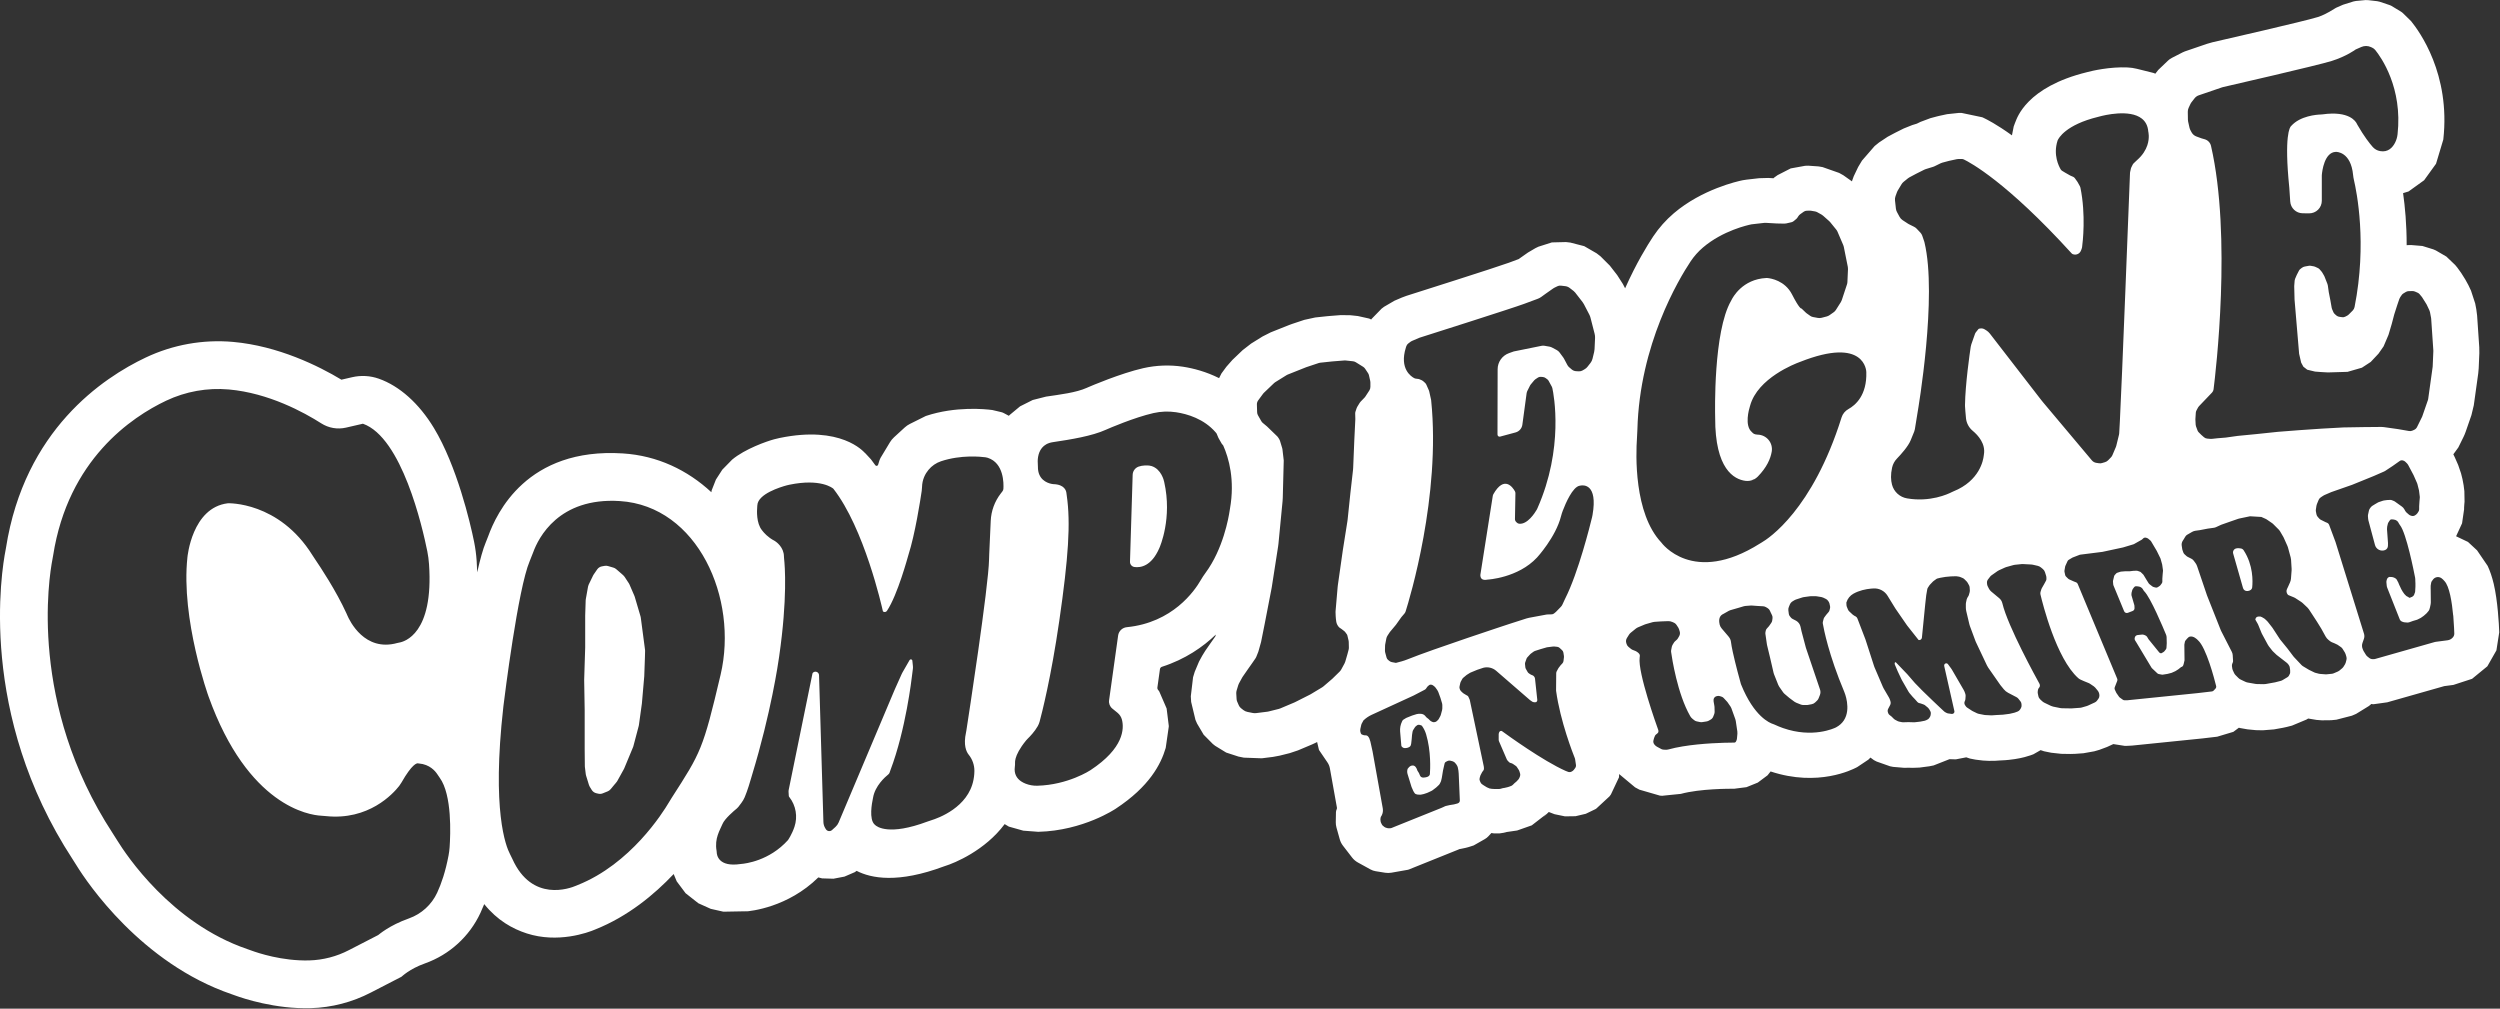 <?xml version="1.0" encoding="UTF-8" standalone="no"?><!DOCTYPE svg PUBLIC "-//W3C//DTD SVG 1.1//EN" "http://www.w3.org/Graphics/SVG/1.1/DTD/svg11.dtd"><svg width="100%" height="100%" viewBox="0 0 2533 1022" version="1.1" xmlns="http://www.w3.org/2000/svg" xmlns:xlink="http://www.w3.org/1999/xlink" xml:space="preserve" xmlns:serif="http://www.serif.com/" style="fill-rule:evenodd;clip-rule:evenodd;stroke-linejoin:round;stroke-miterlimit:2;"><rect x="0" y="0" width="2533" height="1022" fill="#333333" stroke="none"/><g><path d="M653.607,659.49c0.01,-0.367 -0.01,-0.733 -0.058,-1.097c-0.526,-3.988 -3.773,-28.589 -4.311,-32.666c-0.05,-0.381 -0.13,-0.757 -0.239,-1.126c-0.885,-3 -5.096,-17.269 -5.883,-19.938c-0.085,-0.287 -0.187,-0.568 -0.306,-0.843c-0.804,-1.861 -4.102,-9.485 -5.052,-11.683c-0.171,-0.396 -0.377,-0.777 -0.615,-1.137c-0.907,-1.375 -3.305,-5.011 -4.399,-6.671c-0.372,-0.562 -0.818,-1.072 -1.327,-1.513c-1.579,-1.371 -5.203,-4.517 -7.106,-6.168c-0.801,-0.695 -1.743,-1.21 -2.761,-1.51c-1.548,-0.455 -3.923,-1.153 -5.517,-1.623c-1.108,-0.325 -2.276,-0.387 -3.411,-0.181c-0.827,0.15 -1.841,0.335 -2.79,0.507c-1.939,0.353 -3.657,1.464 -4.773,3.088c-1.283,1.866 -2.918,4.244 -3.597,5.232c-0.212,0.308 -0.4,0.632 -0.563,0.969c-0.81,1.673 -3.408,7.043 -4.456,9.209c-0.295,0.609 -0.505,1.255 -0.624,1.921c-0.503,2.822 -1.92,10.754 -2.299,12.875c-0.062,0.351 -0.099,0.706 -0.111,1.062c-0.084,2.618 -0.452,14.004 -0.493,15.295c-0.003,0.08 -0.004,0.159 -0.004,0.239l-0,32.177c-0,0.077 -0.001,0.155 -0.004,0.232c-0.064,2.028 -0.941,29.965 -1.02,32.461c-0.003,0.119 -0.004,0.238 -0.002,0.357c0.041,2.433 0.486,29.003 0.51,30.457c0.001,0.042 0.001,0.083 0.001,0.124l0,39.689c0,0.024 0,0.048 0.001,0.072c0.008,0.797 0.142,14.471 0.167,17.042c0.002,0.276 0.021,0.552 0.054,0.826c0.166,1.356 0.697,5.688 0.899,7.342c0.053,0.432 0.144,0.859 0.272,1.276c0.577,1.872 2.287,7.432 2.961,9.621c0.184,0.598 0.443,1.17 0.77,1.702c0.496,0.806 1.288,2.092 2.005,3.257c1.035,1.683 2.7,2.881 4.624,3.329c0.698,0.162 1.43,0.332 2.09,0.486c1.483,0.344 3.035,0.224 4.446,-0.346c1.545,-0.624 3.593,-1.451 5.026,-2.03c1.132,-0.457 2.132,-1.186 2.913,-2.124c1.742,-2.09 4.907,-5.887 6.077,-7.292c0.3,-0.36 0.565,-0.747 0.792,-1.157c1.265,-2.29 5.671,-10.263 6.663,-12.057c0.132,-0.24 0.251,-0.487 0.357,-0.741c1.107,-2.664 7.695,-18.524 8.91,-21.45c0.128,-0.309 0.235,-0.626 0.321,-0.949c0.763,-2.89 4.695,-17.786 5.417,-20.52c0.076,-0.288 0.134,-0.579 0.175,-0.874c0.408,-2.949 2.729,-19.709 3,-21.666c0.017,-0.124 0.031,-0.249 0.042,-0.374c0.2,-2.294 2.168,-24.928 2.368,-27.234c0.011,-0.126 0.019,-0.252 0.023,-0.379c0.069,-1.948 0.647,-18.254 0.678,-19.15c0.001,-0.026 0.002,-0.052 0.003,-0.077c0.011,-0.45 0.118,-4.729 0.156,-6.271Z" style="fill:#fff;"/><path d="M1640.53,784.201l-0.162,3.363c-0,0 -8.196,17.39 -8.196,17.39l-1.411,1.908l-13.396,12.403c-0.276,0.172 -0.608,0.38 -0.897,0.561l-9.738,4.7l-10.401,2.45l-10.684,0.153l-10.588,-2.191l-0.005,-0.001l-5.797,-2.232l-3.817,3.628c-0.38,0.321 -1.494,1.264 -1.92,1.625c1.252,-1.06 2.439,-2.194 3.557,-3.395l-15.087,11.677l-14.821,5.212l-13.377,1.943c0.623,0 1.664,-0.041 2.881,-0.13l-7.499,1.159l-0.004,0l-5.325,0l-2.786,-0.417l-2.887,3.163c-1.079,1.182 -2.337,2.188 -3.728,2.98c-3.754,2.136 -11.227,6.389 -11.227,6.389l-0.561,0.211c-0.013,0.005 -0.027,0.01 -0.041,0.014l-4.613,1.468c-0.08,0.025 -0.161,0.049 -0.243,0.07l-2.658,0.7c-0.052,0.014 -0.105,0.026 -0.157,0.037l-4.648,0.981c-0.08,0.017 -0.161,0.032 -0.242,0.045l-1.089,0.174c-0.131,0.021 -0.258,0.059 -0.379,0.111l-1.223,0.536c-0.018,0.007 -0.035,0.015 -0.053,0.022c-6.325,2.544 -44.083,17.73 -45.484,18.294c-0.021,0.008 -0.042,0.017 -0.063,0.025l-4.258,1.73c-0.348,0.142 -0.71,0.246 -1.08,0.311l-16.642,2.936c-2.095,0.37 -4.238,0.386 -6.339,0.047l-9.646,-1.553c-1.808,-0.291 -3.552,-0.891 -5.157,-1.774l-12.81,-7.046c-2.297,-1.263 -4.308,-2.987 -5.908,-5.063l-9.228,-11.971c-1.496,-1.941 -2.604,-4.153 -3.262,-6.514l-3.315,-11.886c-0.495,-1.776 -0.73,-3.614 -0.697,-5.457c0.068,-3.803 0.181,-10.164 0.181,-10.174l0.199,-1.296c0.016,-0.1 0.041,-0.198 0.075,-0.293l0.589,-1.632c0.155,-0.428 0.194,-0.889 0.114,-1.337l-7.125,-39.741c-0.388,-2.163 -1.227,-4.219 -2.463,-6.035c-3.41,-5.009 -8.419,-12.369 -8.419,-12.369l-0.269,-0.671c-0.016,-0.041 -0.029,-0.083 -0.039,-0.126l-1.757,-7.499l-1.555,0.787l-3.514,1.627l-14.357,6.062l-8.29,2.768l-10.261,2.565l-6.709,1.253l-11.404,1.426l-18.124,-0.662l-5.467,-1.094l-12.465,-4.06l-11.178,-6.85l-2.359,-1.859l-9.248,-9.341l-6.693,-11.314l-1.649,-3.784l-4.363,-18.182l-0.341,-5.695l2.28,-19.272l1.69,-5.552l4.341,-10.319l3.313,-6.051l3.028,-4.897l5.554,-8.003l0.261,-0.373l3.927,-5.564l0.488,-0.709l0.502,-1.79c-12.973,12.43 -30.887,25.04 -54.632,32.641c-1.075,0.342 -1.859,1.271 -2.015,2.388c-0.885,6.328 -1.786,12.789 -2.614,18.72c-0.119,0.853 0.143,1.716 0.717,2.358c0.259,0.29 0.523,0.586 0.72,0.807c0.209,0.233 0.379,0.499 0.504,0.787l7.403,17.087c0.017,0.04 0.031,0.081 0.042,0.123l-0,0.001c-0,0.001 0,0.001 0,0.002l2.177,17.589c0.032,0.258 0.029,0.519 -0.008,0.777l-3.054,21.27c-0.019,0.137 -0.048,0.273 -0.087,0.406c-4.795,16.386 -16.504,39.052 -50.489,61.413c-0.273,0.18 -32.954,22.339 -78.532,23.474c-0.034,0.001 -0.068,0.002 -0.103,0.003l-15.156,-1.158l-14.608,-4.107l-4.254,-2.533c-19.848,26.684 -50.712,39.513 -60.506,42.496c-0.031,0.01 -0.061,0.019 -0.092,0.028c-0.209,0.063 -0.416,0.133 -0.62,0.21l-0.002,0.001c-46.902,17.567 -73.993,12.224 -88.769,4.629l-1.789,1.295l-10.485,4.522l-11.214,2.147l-11.55,-0.349l-3.767,-0.966c-30.932,30.364 -68.134,34.1 -74.118,34.575c-0.316,0.025 -0.632,0.047 -0.948,0.065c1.173,-0.069 2.343,-0.192 3.505,-0.366l-24.605,0.457l-12.824,-2.887l-12.55,-5.653l-12.946,-10.19l-8.983,-12.012l-3.085,-7.404c-19.604,20.745 -46.339,42.937 -79.242,56.058c-0.014,0.005 -0.029,0.011 -0.043,0.017c-0.034,0.013 -0.068,0.028 -0.101,0.042c-0.067,0.029 -0.134,0.059 -0.2,0.087c-7.557,3.272 -37.828,14.106 -69.246,3.956c-14.452,-4.668 -29.876,-13.227 -43.122,-29.694c-1.259,3.167 -2.528,6.095 -3.785,8.8c-11.099,23.936 -31.354,42.406 -56.211,51.256c-0.01,0.003 -0.02,0.006 -0.029,0.01c-15.791,5.61 -23.317,13.249 -23.86,13.551c-0.581,0.324 -18.614,9.631 -30.918,15.956c-18.875,9.808 -39.724,15.224 -60.988,15.843c-0.013,0 -0.026,0 -0.039,0.001c-35.867,1.015 -68.266,-9.829 -76.667,-12.91c-0.046,-0.017 -0.093,-0.034 -0.139,-0.051c-1.085,-0.402 -2.175,-0.789 -3.271,-1.163c-0.016,-0.005 -0.033,-0.011 -0.05,-0.017c-91.512,-31.308 -146.44,-113.149 -157.091,-130.445c-0.011,-0.018 -0.022,-0.036 -0.032,-0.054c-1.256,-2.045 -2.541,-4.072 -3.856,-6.08c-0.007,-0.013 -0.015,-0.025 -0.023,-0.037c-96.308,-147.469 -72.015,-292.646 -68.041,-313.119c0.019,-0.101 0.039,-0.202 0.06,-0.303c0.131,-0.656 0.249,-1.315 0.351,-1.976c0.003,-0.017 0.006,-0.035 0.009,-0.052c18.769,-119.695 98.448,-172.556 141.589,-193l0.003,-0.001c27.559,-13.059 58.103,-18.53 88.482,-15.849c0.014,0.001 0.027,0.003 0.041,0.004c45.753,4.077 86.871,24.437 109.776,38.271l10.927,-2.522c8.963,-2.068 18.331,-1.539 27.004,1.527c20.926,7.395 40.733,25.028 55.853,50.045c23.104,38.227 36.678,95.477 40.668,115.283c0.005,0.022 0.009,0.044 0.013,0.065c1.267,6.334 2.123,12.743 2.563,19.188c0.275,3.999 0.459,7.864 0.557,11.599c2.917,-12.99 5.869,-23.791 8.673,-30.339c0.022,-0.052 0.045,-0.104 0.067,-0.156c0.874,-2.022 1.685,-4.07 2.431,-6.142c0.017,-0.045 0.033,-0.09 0.049,-0.136c8.303,-22.833 38.996,-89.915 136.412,-83.701c35.054,2.236 65.45,16.897 89.62,39.303l0.306,-1.877l4.307,-10.928l6.491,-10.059l9.948,-10.159c13.051,-10.884 34.941,-18.542 42.604,-20.611c0.022,-0.006 0.045,-0.012 0.068,-0.018l5.451,-1.294l0.017,-0.004c62.375,-12.89 84.927,13.862 86.198,14.975c0.258,0.225 0.513,0.453 0.765,0.684c0,-0 4.513,4.876 5.406,5.838c0.06,0.057 0.116,0.118 0.167,0.183c1.484,1.899 2.943,3.874 4.378,5.916c0.349,0.498 0.951,0.753 1.552,0.659c0.601,-0.094 1.095,-0.522 1.276,-1.102c0.513,-1.654 1.112,-3.582 1.481,-4.773c0.234,-0.752 0.557,-1.473 0.963,-2.148l9.586,-15.923c1.111,-1.845 2.482,-3.522 4.07,-4.978l10.918,-10.007c1.548,-1.419 3.286,-2.614 5.165,-3.55c5.307,-2.644 16.215,-8.079 16.215,-8.079c30.164,-10.083 60.535,-6.928 66.877,-6.078c0.213,0.029 0.426,0.059 0.639,0.09c0.025,0.004 0.05,0.009 0.074,0.015l8.809,2.084c0.872,0.206 1.715,0.524 2.507,0.945l5.256,2.795l0.519,-0.667l10.765,-8.929l12.821,-6.436l13.51,-3.432c14.051,-2.092 30.443,-3.986 41.372,-8.934c0.405,-0.184 0.81,-0.365 1.216,-0.544l0.011,-0.005c2.466,-1.083 32.821,-14.088 55.96,-19.354c0.036,-0.008 0.073,-0.017 0.11,-0.025c13.121,-2.953 26.676,-3.443 39.976,-1.446c0.021,0.003 0.042,0.007 0.063,0.01c10.5,1.592 23.582,5.041 36.616,11.572l2.416,-4.773l4.972,-6.758c0,0 6.075,-6.904 6.075,-6.904l10.393,-9.922l8.589,-6.653l11.596,-7.209l8.346,-4.214l18.648,-7.426l2.84,-1.038l12.506,-4.169l11.105,-2.413l12.049,-1.285l1.446,-0.135l12.32,-0.972l9.787,0.137l7.462,0.799l11.549,2.569l2.069,0.983l0.295,-0.568c-0,0 10.278,-10.52 10.135,-10.411c0.853,-0.653 1.9,-1.449 2.541,-1.936c-0,-0 10.591,-6.169 10.591,-6.169l7.506,-3.217l4.588,-1.706c5.365,-1.702 91.853,-29.116 103.673,-33.51l10.095,-3.754l1.388,-1.005l0.628,-0.448l7.341,-5.154l7.595,-4.464l2.997,-1.45l13.612,-4.341l14.283,-0.355l4.489,0.528l14.022,3.62c0,0 12.541,7.243 12.541,7.243l3.984,3.088l9.446,9.439l7.427,9.569l5.755,8.987l2.269,4.37c11.355,-25.521 22.637,-43.773 28.397,-52.443c0.023,-0.034 0.046,-0.069 0.069,-0.104c5.838,-8.735 12.853,-16.625 20.846,-23.446l0,0c28.68,-24.474 65.076,-32.526 69.476,-33.414c0.179,-0.036 0.358,-0.071 0.537,-0.105c0,0 3.953,-0.598 3.962,-0.6l12.474,-1.421l9.252,-0.261l5.332,0.305l0.606,-0.633l3.55,-2.536l13.276,-6.798l14.676,-2.659l3.058,-0.099l10.452,0.72l4.126,0.707l16.775,5.905l4.235,2.353l8.78,6.217l0.242,-1.008l1.557,-4.256l4.442,-9.301l3.91,-6.515c-0,-0 12.781,-14.722 12.781,-14.722l4.423,-3.587l8.774,-5.818l6.902,-3.682l1.296,-0.669l8.115,-4.058l8.596,-3.444l4.678,-1.439l3.668,-1.793l10.067,-3.763l6.704,-1.788l2.565,-0.618l7.607,-1.64l11.763,-1.255l3.02,0l20.915,4.39c0.482,0.211 0.96,0.431 1.434,0.659c3.081,1.479 12.72,6.229 28.616,17.671l1.774,-8.994c0.003,-0.01 0.006,-0.02 0.01,-0.03l1.403,-3.807c0.108,-0.258 0.217,-0.516 0.329,-0.773c1.571,-3.605 10.835,-35.373 72.762,-50.483c0.008,-0.002 0.016,-0.004 0.024,-0.006c0.03,-0.007 0.06,-0.015 0.089,-0.023c0.031,-0.009 0.062,-0.017 0.093,-0.026c4.51,-1.226 22.731,-5.467 40.57,-4.678c3.241,0.139 6.46,0.606 9.607,1.391c4.922,1.226 13.313,3.322 16.379,4.087c0.774,0.193 1.516,0.494 2.206,0.893l2.742,-3.513c0.148,-0.189 0.31,-0.368 0.484,-0.535l9.643,-9.227c1.138,-1.09 2.428,-2.008 3.83,-2.728l11.144,-5.719c0.7,-0.359 1.425,-0.667 2.17,-0.922l22.049,-7.539c0.268,-0.091 0.538,-0.176 0.811,-0.254l5.028,-1.431c0.1,-0.029 0.201,-0.055 0.303,-0.078c7.983,-1.829 92.694,-21.173 106.482,-25.489c5.439,-1.702 10.658,-4.762 11.029,-4.982c0.007,-0.004 0.016,-0.004 0.024,-0c0,0.007 0.001,0.013 0.002,0.019c-0.003,0.002 -0.004,0.007 -0.002,0.01c0.002,0.004 0.007,0.005 0.01,0.003c0.204,-0.122 5.425,-3.248 6.94,-4.155c0.259,-0.156 0.526,-0.297 0.8,-0.425c1.067,-0.482 3.72,-1.651 6.338,-2.786c0.261,-0.113 0.528,-0.213 0.8,-0.298c1.602,-0.502 7.517,-2.354 10.102,-3.164c0.812,-0.254 1.649,-0.423 2.496,-0.503l9.563,-0.904c0.843,-0.08 1.692,-0.071 2.533,0.025l9.544,1.091c0.845,0.097 1.679,0.282 2.486,0.552l9.833,3.292c0.405,0.136 0.803,0.293 1.192,0.471l0.647,0.295c0.055,0.025 0.108,0.053 0.159,0.084l9.645,5.829c0.804,0.486 1.549,1.063 2.221,1.72l8.011,7.84c0.073,0.071 0.141,0.146 0.205,0.225c8.194,10.185 39.995,53.334 32.559,119.852c-0.001,0.011 -0.002,0.022 -0.004,0.033l-7.356,24.489c-0.005,0.011 -0.01,0.021 -0.016,0.031l-12.051,16.702l-15.785,11.368l-5.537,1.689c1.929,13.559 3.656,31.627 3.62,52.792l0.737,-0.116l3.699,-0.095l11.537,0.96c0,-0 11.06,3.424 11.06,3.424l2.535,1.099l10.645,6.191l8.905,8.506l2.169,2.626l3.95,5.467l4.215,6.714l3.049,5.554l2.666,5.612l4.275,13.083l1.111,5.833l0.832,6.465l2.171,32.075l0.075,5.952l-0.654,15.36l-0.467,5.155l-4.492,32.277c-0.009,0.062 -0.02,0.123 -0.035,0.183c-0.24,0.999 -2.363,9.831 -2.364,9.836l-5.821,16.795c-0.635,1.833 -1.383,3.623 -2.241,5.363l-5.147,10.436c-0.048,0.098 -0.105,0.192 -0.169,0.28l-4.957,6.795l1.502,3.102l3.396,7.718l2.905,8.487l1.459,5.837l1.165,6.237l0.752,6.013c-0,0 0.179,10.631 0.179,10.631l-0.25,2.751l-0.21,3.254l-0,1.714l-2.058,14.179c0,-0 -6.002,13.009 -6.002,13.009l-0.068,0.104l12.057,5.744l9.203,8.522l10.757,15.779c2.342,4.987 4.496,11.242 6.153,18.27c4.031,17.103 5.299,40.925 5.55,48.803c0.002,0.082 0.005,0.164 0.007,0.246l-2.851,18.26c-0,0 -9.142,16.062 -9.141,16.061l-0.109,0.13l-15.416,12.633l-18.949,6.181l-9.196,1.2l-57.805,16.424l-13.541,1.886l-1.229,-0l-1.322,-0.225l-2.412,2.026l-13.052,8.034l-4.283,1.836l-15.719,4.051l-5.213,0.522l-9.468,0.108l-5.443,-0.419l-8.43,-1.405l-1.828,1.096l-14.573,6.088l-5.3,1.359l-3.81,0.831l-9.152,1.65l-11.333,0.902l-6.995,-0.137l-8.494,-0.823l-7.75,-1.36l-0.954,-0.305l-5.62,4.202c0,-0 -16.388,4.917 -16.388,4.917l-14.691,1.716l-0.724,0.079l-70.83,7.208l-4.967,0.252l-2.682,-0l-11.348,-1.778l-6.314,2.914l-7.837,2.924l-5.117,1.481l-10.998,1.962l-8.448,0.604l-4.871,0.134l-9.172,-0.151l-10.184,-1.111l-7.254,-1.477l-3.435,-1.156c-3.66,2.091 -7.35,4.199 -7.35,4.199l-2.72,1.008l-6.18,1.857l-4.469,1.043l-5.322,0.959l-6.083,0.78l-3.942,0.356l-5.891,0.31l-4.181,0.289l-6.315,0.059l-5.913,-0.295l-7.578,-0.924l-5.7,-1.113l-3.715,-1.239l-0.018,0.006l-10.607,2.058l-6.354,-0.195l-16.085,6.338l-4.459,0.892c-1.249,0.25 -7.578,1.056 -9.859,1.293c-0,-0 -6.898,0.259 -6.893,0.259l-4.3,-0.123l-4.158,0.119c-0,0 -11.409,-0.965 -11.409,-0.965l-3.12,-0.624l-13.531,-4.773l-2.771,-1.446l-3.521,-2.585l-2.039,2.061l-11.283,7.534l-1.087,0.566c-0.153,0.077 -0.306,0.154 -0.46,0.229c-2.884,1.421 -38.001,19.705 -86.276,3.667l-3.107,3.913l-9.897,7.384l-11.448,4.63c-0,0 -12.456,1.572 -12.208,1.572c-4.996,0.002 -34.701,-0.119 -54.332,5.228c-0,0 -19.038,1.91 -18.81,1.925c-0.769,-0.051 -1.644,-0.113 -2.328,-0.162c0,0 -20.817,-6.045 -20.817,-6.045l-4.358,-2.347l-16.174,-13.485Zm-278.22,-112.092c0.296,-0.546 0.533,-1.123 0.707,-1.72l2.117,-7.257c0.015,-0.051 0.029,-0.102 0.043,-0.154l1.242,-4.694c0.186,-0.703 0.273,-1.428 0.256,-2.155l-0.131,-5.744c-0.01,-0.47 -0.07,-0.937 -0.178,-1.393l-1.179,-4.976c-0.133,-0.564 -0.379,-1.095 -0.723,-1.561l-1.555,-2.111c-0.216,-0.292 -0.47,-0.554 -0.757,-0.777l-2.571,-1.999c-0.056,-0.044 -0.113,-0.086 -0.172,-0.126l-2.244,-1.543c-0.273,-0.188 -0.516,-0.415 -0.72,-0.676c-0.126,-0.16 -0.28,-0.356 -0.441,-0.562c-1.06,-1.354 -1.777,-2.944 -2.077,-4.637c-0.616,-3.486 -0.745,-8.26 -0.769,-9.832c-0.005,-0.345 0.008,-0.69 0.038,-1.034l2.095,-24.341c0.06,-0.697 0.139,-1.392 0.238,-2.085l4.963,-34.906c0.023,-0.16 0.047,-0.32 0.072,-0.481l4.642,-29.346c0.081,-0.512 0.149,-1.026 0.203,-1.541l2.822,-27.064c0.008,-0.078 0.017,-0.156 0.026,-0.234l2.604,-22.951c0.084,-0.742 0.142,-1.486 0.172,-2.232l1.154,-28.18c0,-0.018 0.001,-0.035 0.002,-0.053l1.016,-20.818c0.008,-0.166 0.01,-0.333 0.005,-0.499l-0.139,-5.443c-0.017,-0.659 0.081,-1.315 0.289,-1.941l1.17,-3.508c0.153,-0.46 0.358,-0.9 0.611,-1.313l2.493,-4.067c0.256,-0.417 0.556,-0.805 0.896,-1.157l4.018,-4.156c0.295,-0.306 0.561,-0.639 0.793,-0.994l4.048,-6.198c0.712,-1.09 1.091,-2.364 1.091,-3.667l-0,-4.471c-0,-0.489 -0.054,-0.977 -0.16,-1.454l-1.283,-5.776c-0.18,-0.809 -0.508,-1.576 -0.967,-2.265l-2.957,-4.436c-0.532,-0.798 -1.229,-1.472 -2.043,-1.978l-7.411,-4.599c-0.855,-0.531 -1.82,-0.863 -2.821,-0.97l-7.462,-0.8c-0.413,-0.044 -0.829,-0.05 -1.242,-0.017l-12.32,0.973c-0.062,0.004 -0.123,0.01 -0.184,0.017l-12.049,1.285c-0.48,0.051 -0.952,0.154 -1.409,0.306l-12.507,4.169c-0.121,0.04 -0.241,0.084 -0.36,0.132l-18.648,7.426c-0.368,0.146 -0.722,0.325 -1.059,0.534l-11.596,7.209c-0.391,0.243 -0.757,0.526 -1.09,0.844l-10.394,9.921c-0.281,0.27 -0.539,0.563 -0.77,0.877l-4.973,6.757c-0.887,1.205 -1.345,2.673 -1.302,4.169l0.228,7.848c0.032,1.101 0.334,2.176 0.88,3.132l3.37,5.897c0.397,0.695 0.915,1.313 1.529,1.825l4.024,3.353c0.128,0.107 0.252,0.218 0.372,0.334l10.319,9.992c0.203,0.196 0.384,0.414 0.541,0.648l1.27,1.906c0.366,0.549 0.649,1.149 0.84,1.781l2.284,7.564c0.114,0.381 0.195,0.771 0.241,1.166l1.303,11.239c0,0 0,0 0,0.001c0,-0 0,-0 0,-0l-0.986,37.979c-0.029,1.09 -0.095,2.179 -0.2,3.265l-4.177,43.215c-0.083,0.859 -0.191,1.715 -0.323,2.567l-6.382,41.073c-0.072,0.462 -0.152,0.923 -0.241,1.383l-7.059,36.467c-0.007,0.039 -0.015,0.077 -0.022,0.116l-3.512,17.557c-0.052,0.261 -0.114,0.52 -0.186,0.777l-2.539,9.045c-0.065,0.23 -0.142,0.456 -0.23,0.678l-1.991,4.976c-0.184,0.461 -0.419,0.9 -0.7,1.309l-3.324,4.835c-0.017,0.025 -0.035,0.05 -0.052,0.075l-4.066,5.759c-0.016,0.023 -0.032,0.046 -0.048,0.069l-5.553,8.003c-0.169,0.244 -0.325,0.496 -0.467,0.756l-3.314,6.051c-0.277,0.506 -0.502,1.04 -0.67,1.592l-1.69,5.553c-0.303,0.995 -0.426,2.037 -0.364,3.076l0.342,5.695c0.052,0.866 0.256,1.716 0.602,2.511l1.65,3.783c0.487,1.118 1.243,2.098 2.201,2.853l2.359,1.858c1.21,0.954 2.629,1.609 4.14,1.911l5.466,1.093c1.104,0.221 2.237,0.262 3.355,0.123l11.404,-1.426c0.418,-0.052 0.833,-0.13 1.242,-0.232l10.261,-2.565c0.524,-0.131 1.037,-0.302 1.534,-0.512l14.357,-6.062c0.22,-0.093 0.437,-0.194 0.65,-0.301l15.281,-7.723c0.232,-0.117 0.46,-0.243 0.683,-0.377l11.437,-6.894c0.498,-0.3 0.969,-0.641 1.41,-1.019l8.677,-7.437c0.176,-0.151 0.347,-0.308 0.513,-0.47l7.137,-6.991c0.675,-0.661 1.246,-1.419 1.696,-2.25l3.335,-6.157Zm140.557,4.494l-6.028,2.01c-0.097,0.032 -0.193,0.068 -0.287,0.107l-6.569,2.724c-0.213,0.088 -0.42,0.194 -0.617,0.316l-3.048,1.887c-0.171,0.106 -0.335,0.224 -0.49,0.353l-3.248,2.707c-0.42,0.349 -0.769,0.776 -1.029,1.256l-1.546,2.854c-0.192,0.355 -0.333,0.735 -0.42,1.13l-0.783,3.578c-0.187,0.856 -0.108,1.749 0.225,2.559l0.418,1.015c0.178,0.432 0.447,0.822 0.788,1.142l1.93,1.809c0.197,0.184 0.413,0.349 0.643,0.49l2.664,1.628c0.051,0.031 0.102,0.06 0.154,0.089l1.15,0.627c0.427,0.233 0.768,0.599 0.969,1.042l1.209,2.659c0.059,0.132 0.112,0.266 0.159,0.402c0.054,0.161 0.099,0.325 0.134,0.492l14.091,66.89c0.03,0.144 0.053,0.29 0.069,0.436l0.158,1.502c0.103,0.981 -0.199,1.963 -0.836,2.716l-0.68,0.803c-0.139,0.164 -0.259,0.343 -0.359,0.534l-1.537,2.934c-0.133,0.253 -0.239,0.518 -0.319,0.792l-0.631,2.164c-0.29,0.994 -0.212,2.058 0.219,2.999l0.723,1.577c0.324,0.707 0.833,1.313 1.474,1.753l1.685,1.159c0.053,0.036 0.107,0.072 0.163,0.105l2.873,1.756c0.094,0.058 0.191,0.112 0.291,0.16c0.45,0.221 1.745,0.841 2.584,1.121c1.029,0.343 3.772,0.514 4.63,0.514l5.325,0c0.441,0 0.879,-0.068 1.299,-0.201c0.947,-0.299 2.708,-0.828 3.323,-0.828c0.114,0 0.252,-0.012 0.408,-0.033c1.017,-0.14 2.792,-0.676 3.536,-0.824c0.858,-0.172 3.43,-1.201 4.116,-1.544c0.564,-0.282 1.823,-1.607 2.253,-2.069c0.1,-0.108 0.206,-0.209 0.318,-0.304c0.429,-0.363 1.549,-1.311 1.93,-1.633c0.086,-0.073 0.168,-0.151 0.245,-0.233l1.935,-2.065c0.345,-0.367 0.616,-0.797 0.799,-1.265l0.719,-1.836c0.354,-0.906 0.391,-1.905 0.105,-2.835l-0.752,-2.444c-0.118,-0.384 -0.289,-0.75 -0.508,-1.086l-1.997,-3.062c-0.163,-0.25 -0.351,-0.482 -0.562,-0.692l-0.143,-0.143c-0.036,-0.036 -0.076,-0.07 -0.119,-0.099l-3.26,-2.269c-0.41,-0.285 -0.867,-0.497 -1.349,-0.625l-1.082,-0.289c-0.499,-0.133 -0.954,-0.395 -1.318,-0.76l-1.48,-1.479c-0.354,-0.354 -0.638,-0.773 -0.836,-1.233l-8.063,-18.706c-0.14,-0.324 -0.212,-0.672 -0.212,-1.025l0,-5.936c0,-0.258 0.039,-0.515 0.115,-0.762l0.311,-1.01c0.167,-0.543 0.539,-0.999 1.038,-1.271l0.238,-0.13c0.532,-0.29 1.184,-0.246 1.672,0.113c5.779,4.224 41.51,30.07 64.367,40.228c1.09,0.485 2.009,0.825 2.742,1.063c1.211,0.393 2.534,0.23 3.613,-0.446c0.318,-0.198 0.634,-0.397 0.897,-0.561c0.421,-0.264 0.788,-0.604 1.083,-1.003l1.411,-1.909c0.678,-0.916 0.964,-2.065 0.796,-3.192l-0.863,-5.792c-0.051,-0.341 -0.142,-0.674 -0.272,-0.993c-1.757,-4.365 -14.773,-37.4 -18.971,-68.164c-0.026,-0.193 -0.04,-0.387 -0.04,-0.582c0.002,-1.778 0.014,-11.322 0.147,-17.368c0.016,-0.68 0.194,-1.347 0.518,-1.946c0.502,-0.926 1.25,-2.307 1.575,-2.908c0.107,-0.197 0.23,-0.386 0.366,-0.565l1.901,-2.486c0.082,-0.107 0.17,-0.21 0.263,-0.309l1.63,-1.732c0.633,-0.673 1.033,-1.53 1.141,-2.447l0.451,-3.834c0.044,-0.381 0.038,-0.767 -0.019,-1.146c-0.001,-0.007 -0.002,-0.014 -0.003,-0.022l-0.536,-3.427c-0.15,-0.958 -0.618,-1.836 -1.328,-2.494l-2.48,-2.296c-0.684,-0.633 -1.555,-1.027 -2.481,-1.123l-3.057,-0.316c-0.325,-0.034 -0.652,-0.031 -0.977,0.01l-6.035,0.754c-0.224,0.028 -0.446,0.074 -0.663,0.137l-6.125,1.773c-0.043,0.013 -0.087,0.026 -0.131,0.04l-5.629,1.826c-0.431,0.14 -0.837,0.347 -1.204,0.613l-2.87,2.088c-0.233,0.169 -0.447,0.36 -0.642,0.572l-2.889,3.153c-0.39,0.425 -0.691,0.925 -0.884,1.469l-1.269,3.576c-0.214,0.603 -0.291,1.246 -0.225,1.883l0.321,3.103c0.062,0.596 0.247,1.172 0.544,1.692l1.774,3.104c0.341,0.597 0.821,1.104 1.399,1.478l1.692,1.095c0.228,0.148 0.473,0.27 0.729,0.363l0.865,0.314c1.544,0.562 2.634,1.953 2.809,3.586l2.299,21.403c0.097,0.906 -0.332,1.788 -1.105,2.271l-0.108,0.068c-0,-0 -0,-0 -0.001,-0l-1.316,0.146c-0.15,0.017 -0.302,0.012 -0.451,-0.015l-1.188,-0.216c-0.313,-0.057 -0.609,-0.18 -0.871,-0.359l-2.18,-1.499c-0.111,-0.077 -0.218,-0.159 -0.32,-0.248l-34.085,-29.55c-3.583,-3.106 -8.461,-4.258 -13.055,-3.083l-0.04,0.01Zm-270.2,-237.337c-0.292,-0.393 -0.598,-0.776 -0.917,-1.147c-11.912,-13.811 -28.788,-18.712 -40.161,-20.436c-7.583,-1.139 -15.311,-0.859 -22.791,0.824c-19.674,4.479 -45.444,15.654 -47.541,16.575c-0.234,0.103 -0.467,0.208 -0.7,0.314c-14.26,6.467 -35.457,9.872 -53.802,12.604c-5.243,0.781 -8.729,2.998 -11.032,5.778c-4.591,5.545 -4.487,13.332 -4.217,16.448c0.078,0.907 0.116,1.818 0.105,2.728c-0.151,12.797 9.134,16.304 13.477,17.244c0.801,0.173 1.434,0.259 1.807,0.3c0.19,0.02 0.38,0.033 0.571,0.039c11.137,0.36 12.739,6.802 12.982,8.719c0.116,0.961 0.244,1.92 0.384,2.877c4.045,27.814 1.688,62.888 -7.561,126.795c-8.337,57.613 -17.742,94.088 -19.934,102.204c-0.444,1.602 -1.08,3.145 -1.892,4.596c-3.147,5.603 -8.096,10.685 -10.075,12.603c-0.605,0.579 -1.175,1.195 -1.706,1.843c-3.385,4.138 -5.774,7.701 -7.452,10.725c-3.411,6.149 -3.878,10.067 -3.788,12.053c0.058,1.297 -0.005,2.596 -0.188,3.881c-1.056,7.421 2.184,12.006 6.343,14.827c1.464,0.993 3.041,1.767 4.586,2.371c3.73,1.459 7.712,2.164 11.717,2.073c31.247,-0.779 53.757,-15.622 53.943,-15.745l0.001,-0.001c33.981,-22.324 34.199,-42.166 31.947,-51.086c-0.712,-2.8 -2.307,-5.295 -4.55,-7.116l-5.215,-4.232c-2.485,-2.016 -3.733,-5.185 -3.291,-8.354c1.866,-13.382 6.908,-49.544 9.172,-65.664c0.628,-4.506 4.26,-7.995 8.787,-8.441c46.393,-4.59 68.636,-36.721 74.925,-47.66c1.443,-2.513 3.032,-4.939 4.76,-7.265c18.034,-24.335 23.527,-56.432 24.457,-62.688c0.119,-0.81 0.25,-1.618 0.393,-2.425c5.151,-29.181 -1.168,-51.302 -6.848,-64.076l-1.467,-1.749l-3.369,-5.897l-1.86,-4.439Zm518.302,205.207l-6.634,-7.789c-0.966,-1.133 -1.649,-2.478 -1.997,-3.926c-0.722,-3.009 -1.15,-7.931 2.862,-10.266c0.175,-0.101 0.359,-0.198 0.551,-0.29c0.204,-0.097 0.404,-0.202 0.601,-0.313c0.955,-0.539 3.882,-2.197 5.281,-2.991c0.505,-0.287 1.042,-0.513 1.6,-0.674l8.041,-2.319c0.024,-0.007 0.049,-0.015 0.074,-0.022l5.624,-1.672c0.455,-0.135 0.923,-0.222 1.396,-0.258l5.455,-0.42c0.347,-0.027 0.696,-0.027 1.043,-0.003l6.617,0.473c0.043,0.003 0.085,0.006 0.128,0.008l4.724,0.255c1.023,0.056 2.018,0.357 2.9,0.88l1.73,1.025c1.013,0.601 1.815,1.502 2.293,2.578l0.614,1.382c0.015,0.034 0.031,0.067 0.047,0.1l1.513,3.143c0.452,0.938 0.619,1.987 0.481,3.019l-0.305,2.289c-0.111,0.838 -0.42,1.637 -0.901,2.331l-2.15,3.105c-0.137,0.198 -0.286,0.387 -0.448,0.566l-1.976,2.197c-0.568,0.631 -0.953,1.405 -1.111,2.239l-0.319,1.675c-0.083,0.431 -0.092,0.874 -0.029,1.309l1.557,10.745c0.042,0.287 0.096,0.572 0.164,0.854l3.147,13.083c0.006,0.028 0.013,0.056 0.02,0.085l3.43,14.865c0.107,0.465 0.25,0.921 0.426,1.364l4.304,10.834c0.269,0.677 0.615,1.321 1.032,1.919l3.842,5.506c0.448,0.643 0.978,1.226 1.576,1.733l4.568,3.876c0.127,0.108 0.258,0.211 0.392,0.311l4.994,3.71c0.536,0.398 1.121,0.725 1.74,0.973l4.605,1.842c0.873,0.349 1.805,0.528 2.745,0.528l3.533,0c0.354,0 0.707,-0.033 1.055,-0.099l3.86,-0.73c1.28,-0.242 2.462,-0.852 3.401,-1.755l2.022,-1.944c0.658,-0.632 1.172,-1.399 1.507,-2.247l1.318,-3.333c0.703,-1.778 0.752,-3.748 0.139,-5.559l-14.212,-41.998c-0.068,-0.2 -0.129,-0.402 -0.183,-0.606l-4.326,-16.305c-0.034,-0.13 -0.066,-0.261 -0.095,-0.393l-0.975,-4.432c-0.553,-2.512 -2.142,-4.673 -4.376,-5.95l-0.017,-0.01c-0.051,-0.029 -0.102,-0.057 -0.154,-0.084l-3.533,-1.832c-0.672,-0.348 -1.262,-0.836 -1.731,-1.43l-1.127,-1.426c-0.48,-0.609 -0.788,-1.337 -0.889,-2.106l-0.472,-3.587c-0.151,-1.15 -0.002,-2.319 0.434,-3.394l1.014,-2.502c0.58,-1.43 1.612,-2.63 2.939,-3.416l2.046,-1.213c0.358,-0.212 0.739,-0.384 1.134,-0.513l6.573,-2.143c0.48,-0.156 0.972,-0.269 1.473,-0.338l6.274,-0.855c0.346,-0.047 0.695,-0.071 1.045,-0.071l4.677,-0c0.304,-0 0.608,0.024 0.908,0.073l4.931,0.8c0.639,0.103 1.259,0.299 1.842,0.58l2.699,1.303c0.914,0.441 1.693,1.119 2.255,1.963l0.788,1.182c0.272,0.407 0.465,0.861 0.571,1.338l0.613,2.758c0.168,0.756 0.158,1.541 -0.03,2.293l-0.497,1.987c-0.162,0.648 -0.473,1.25 -0.908,1.757l-2.306,2.691c-0.079,0.093 -0.156,0.189 -0.228,0.287l-1.799,2.442c-0.326,0.442 -0.564,0.942 -0.702,1.473l-0.728,2.811c-0.173,0.664 -0.206,1.356 -0.099,2.033c0.92,5.375 5.934,31.645 21.787,69.295c0,0.002 0.001,0.003 0.001,0.004c0.126,0.294 7.206,17.038 -0.48,28.782c-1.758,2.687 -4.29,5.113 -7.855,7.02c-0.062,0.033 -0.124,0.066 -0.187,0.097c-1.778,0.888 -23.622,11.133 -53.586,0.649c-2.885,-1.01 -5.845,-2.212 -8.871,-3.632c-0.412,-0.194 -0.838,-0.358 -1.274,-0.491c-3.182,-0.972 -19.158,-7.37 -32.332,-39.993c-0.131,-0.323 -0.243,-0.653 -0.337,-0.988c-0.844,-3.022 -5.367,-19.349 -8.081,-31.906c-0.869,-4.021 -1.553,-7.655 -1.87,-10.342c-0.206,-1.739 -0.891,-3.383 -1.969,-4.764c-0.348,-0.446 -0.642,-0.822 -0.755,-0.966c-0.033,-0.042 -0.067,-0.084 -0.102,-0.124Zm500.369,-555.945l-23.568,8.059c-1.673,0.572 -3.144,1.619 -4.232,3.013l-3.294,4.221c-0.35,0.448 -0.646,0.934 -0.884,1.45l-1.86,4.029c-0.572,1.24 -0.858,2.592 -0.837,3.957l0.125,8.17c0.01,0.601 0.081,1.199 0.212,1.785l1.465,6.525c0.149,0.661 0.387,1.299 0.71,1.895l1.306,2.417c1.055,1.952 2.787,3.452 4.871,4.218l4.867,1.787c0.202,0.075 0.407,0.142 0.614,0.201c0.536,0.153 1.7,0.485 2.982,0.854c3.177,0.908 5.612,3.465 6.364,6.683c21.109,91.863 4.786,229.34 2.585,246.753c-0.158,1.196 -0.692,2.31 -1.526,3.182l-13.267,13.87c-0.356,0.372 -0.659,0.79 -0.902,1.244l-1.626,3.034c-0.382,0.715 -0.608,1.503 -0.66,2.312l-0.413,6.323c-0.014,0.225 -0.016,0.451 -0.004,0.676l0.279,5.146c0.03,0.571 0.147,1.134 0.347,1.67l1.549,4.173c0.25,0.673 0.642,1.284 1.15,1.791l2.526,2.526c0.089,0.089 0.181,0.175 0.276,0.258l2.579,2.257c0.906,0.793 2.041,1.277 3.24,1.383l3.43,0.303c0.369,0.032 0.741,0.029 1.109,-0.011l5.718,-0.618c0.049,-0.006 0.098,-0.01 0.148,-0.014l8.163,-0.667c0.111,-0.009 0.221,-0.021 0.33,-0.036l11.891,-1.675c0.081,-0.012 0.161,-0.021 0.242,-0.029l19.237,-1.873c0.014,-0.001 0.028,-0.002 0.042,-0.004l21.168,-2.219c0.051,-0.005 0.102,-0.01 0.153,-0.014l22.02,-1.707c0.018,-0.001 0.035,-0.003 0.053,-0.004l22.574,-1.539c0.024,-0.002 0.049,-0.003 0.074,-0.005l21.634,-1.192c0.072,-0.004 0.145,-0.007 0.217,-0.008l20.292,-0.341c0.005,0 0.01,-0 0.015,-0l18.006,-0.161c0.795,-0.007 1.589,0.045 2.376,0.157l14.502,2.049c0.063,0.009 0.125,0.018 0.186,0.029l10.949,1.898c1.186,0.205 2.408,0.05 3.505,-0.445l1.665,-0.752c1.272,-0.575 2.305,-1.573 2.922,-2.824l5.166,-10.477c0.035,-0.071 0.066,-0.144 0.092,-0.219l5.781,-16.683c0.121,-0.35 0.208,-0.71 0.259,-1.077l4.505,-32.368c0.032,-0.234 0.054,-0.469 0.064,-0.705l0.653,-15.359c0.012,-0.272 0.008,-0.543 -0.01,-0.814l-2.172,-32.075c-0.02,-0.297 -0.058,-0.592 -0.113,-0.884l-1.111,-5.833c-0.118,-0.618 -0.314,-1.219 -0.585,-1.788l-2.665,-5.611c-0.124,-0.261 -0.263,-0.515 -0.417,-0.76l-4.215,-6.713c-0.123,-0.195 -0.258,-0.383 -0.405,-0.561l-2.17,-2.626c-0.57,-0.691 -1.297,-1.237 -2.119,-1.593l-2.536,-1.099c-0.894,-0.387 -1.863,-0.575 -2.838,-0.55l-3.698,0.094c-0.99,0.026 -1.955,0.309 -2.801,0.823l-2.608,1.583c-0.595,0.362 -1.109,0.844 -1.506,1.416l-1.549,2.226c-0.393,0.565 -0.705,1.181 -0.927,1.832l-2.044,5.987c-0.015,0.042 -0.029,0.084 -0.042,0.127l-3.006,9.351c-0.041,0.126 -0.078,0.253 -0.111,0.381l-2.493,9.472c-0.019,0.074 -0.04,0.148 -0.062,0.222l-3.105,10.459c-0.08,0.27 -0.176,0.536 -0.287,0.796l-4.807,11.272l-5.145,7.374l-7.889,8.403l-8.917,5.831l-14.577,4.211l-19.894,0.591c-1.961,0.058 -13.034,-0.858 -13.034,-0.858l-7.888,-1.886l-3.945,-3.087l-2.229,-4.116l-2.058,-8.918l-4.613,-54.67c-0.012,-0.139 -0.019,-0.278 -0.023,-0.417l-0.329,-13.163c-0.006,-0.231 0.001,-0.464 0.019,-0.695l0.418,-5.295c0.046,-0.579 0.186,-1.147 0.415,-1.681l1.627,-3.797c0.057,-0.132 0.118,-0.262 0.184,-0.39l2.137,-4.141c0.335,-0.648 0.807,-1.215 1.384,-1.66l1.531,-1.184c0.897,-0.693 1.948,-1.16 3.065,-1.36l4.11,-0.738c0.581,-0.104 1.177,-0.104 1.759,-0.001l3.29,0.588c0.42,0.075 0.828,0.203 1.214,0.382l2.888,1.332c0.651,0.301 1.231,0.739 1.698,1.284l2.084,2.431c0.195,0.228 0.37,0.474 0.521,0.733l1.899,3.255c0.183,0.314 0.341,0.641 0.474,0.979l2.927,7.463c0.202,0.515 0.342,1.052 0.419,1.6l0.887,6.358c0.018,0.128 0.039,0.255 0.064,0.382l1.663,8.482c0.01,0.049 0.019,0.099 0.027,0.148l1.253,7.201c0.071,0.408 0.189,0.806 0.352,1.187l1.356,3.163c0.301,0.702 0.749,1.332 1.314,1.845l1.371,1.247c1.006,0.914 2.266,1.501 3.613,1.683l2.709,0.366c1.02,0.138 2.058,-0.043 2.971,-0.518l1.92,-0.998c0.639,-0.332 1.223,-0.761 1.732,-1.27c0.973,-0.973 2.671,-2.67 3.904,-3.905c0.984,-0.984 1.654,-2.237 1.927,-3.602c12.796,-64.387 2.147,-116.896 -0.652,-128.793c-0.38,-1.604 -0.65,-3.232 -0.808,-4.873c-2.277,-24.018 -17.126,-23.566 -17.48,-23.552c-0.002,0 -0.005,0 -0.007,0.001c-11.703,0.329 -13.891,19.748 -14.199,23.287c-0.023,0.328 -0.035,0.656 -0.035,0.985l0,25.274c0,3.403 -1.361,6.663 -3.78,9.056c-2.419,2.392 -5.694,3.718 -9.096,3.68l-6.551,-0.072c-6.651,-0.073 -12.126,-5.252 -12.569,-11.888l-0.931,-13.965c-5.42,-53.26 0.637,-61.45 1.735,-62.457c0.08,-0.069 0.156,-0.144 0.226,-0.223c9.102,-10.173 25.675,-11.409 29.943,-11.549c0.609,-0.011 1.218,-0.059 1.822,-0.144c26.95,-3.758 33.595,7.14 34.688,9.466c0.178,0.381 0.372,0.754 0.581,1.119c6.805,11.854 12.472,18.986 15.527,22.446c1.93,2.192 4.544,3.667 7.417,4.188c8.216,1.51 12.792,-3.775 15.178,-8.445c1.355,-2.657 2.22,-5.537 2.553,-8.5c5.289,-47.306 -16.71,-78.158 -22.537,-85.401c-0.853,-1.053 -1.938,-1.894 -3.171,-2.456l-1.314,-0.6c-3.053,-1.394 -6.552,-1.428 -9.631,-0.095c-2.823,1.222 -5.825,2.528 -5.791,2.539c0.065,0.02 -9.4,6.981 -24.352,11.662c-14.344,4.489 -102.966,24.828 -110.152,26.475c-0.308,0.071 -0.612,0.158 -0.912,0.26Zm-1427.87,593.284c0.977,-1.136 2.552,-1.555 3.965,-1.055c1.413,0.5 2.373,1.817 2.418,3.315l4.424,148.839c0.065,2.198 0.707,4.339 1.862,6.211l0.633,1.026c0.637,1.032 1.7,1.727 2.9,1.897c1.201,0.17 2.415,-0.203 3.313,-1.018l3.576,-3.244c1.35,-1.226 2.417,-2.731 3.125,-4.411l56.378,-133.604c0.341,-0.809 0.691,-1.614 1.05,-2.415l6.446,-14.39c0.26,-0.581 0.549,-1.148 0.866,-1.7l7.159,-12.467c0.324,-0.565 0.975,-0.856 1.612,-0.721c0.637,0.135 1.115,0.665 1.182,1.312l0.576,5.508c0.094,0.907 0.084,1.822 -0.031,2.727l-1.026,8.061c-0.001,0.007 -0.002,0.014 -0.003,0.022c-0.103,0.917 -6.105,53.577 -21.759,94.775c-0.013,0.033 -0.025,0.065 -0.036,0.099c-0.087,0.247 -0.486,1.387 -0.797,2.276c-0.253,0.722 -0.71,1.356 -1.315,1.824c-3.166,2.529 -13.418,11.551 -15.42,23.556c-0.081,0.491 -0.175,0.981 -0.28,1.468c-0.783,3.652 -4.019,20.413 1.867,25.716c0.147,0.132 0.29,0.268 0.43,0.408c1.769,1.731 13.889,11.274 53.143,-3.429c1.183,-0.443 2.38,-0.848 3.589,-1.213c7.305,-2.225 37.613,-13.057 43.004,-41.052c0.01,-0.051 0.021,-0.102 0.032,-0.154c0.162,-0.777 0.863,-4.415 0.895,-8.857c0.036,-5.983 -2,-11.794 -5.762,-16.446c-2.377,-2.943 -5.586,-9.592 -2.72,-22.623c0.124,-0.564 0.231,-1.132 0.319,-1.703c1.907,-12.302 22.539,-146.148 23.022,-173.651c0.029,-1.75 0.084,-3.5 0.164,-5.249c0.274,-6.55 0.981,-21.945 1.523,-33.772c0.459,-10.003 3.98,-19.623 10.085,-27.56l1.802,-2.343c0.544,-0.707 0.873,-1.556 0.948,-2.445c0.348,-5.537 0.531,-26.147 -15.837,-31.478c-0.733,-0.241 -1.486,-0.419 -2.249,-0.532c-4.277,-0.574 -24.769,-2.789 -45.11,4.013c-4.976,1.662 -9.383,4.691 -12.719,8.74c-3.304,3.993 -6.349,9.758 -6.531,17.49c-0.032,1.29 -0.141,2.578 -0.325,3.855c-1.341,9.115 -6.691,43.719 -13.464,64.836c-0.549,1.696 -10.906,40.523 -21.762,56.671c-0.825,1.193 -2.436,1.541 -3.68,0.794c-0.07,-0.037 -0.132,-0.074 -0.184,-0.106c-0.126,-0.075 -0.215,-0.199 -0.246,-0.343c-1.053,-4.766 -18.902,-84.049 -50.173,-124.076c-0.017,-0.021 -0.035,-0.04 -0.054,-0.058c-0.65,-0.569 -12.658,-10.594 -44.543,-4.005c-0.913,0.189 -1.82,0.404 -2.72,0.646c-6.159,1.662 -29.168,8.64 -29.72,20.205c-0.032,0.628 -0.079,1.257 -0.14,1.883c-0.272,3.438 -1.02,16.158 4.856,23.368c0.18,0.221 0.356,0.446 0.528,0.674c1.27,1.664 5.445,6.595 12.079,9.984c0.161,0.082 0.319,0.17 0.473,0.264c1.575,1.022 9.067,6.328 9.153,15.582c0.009,0.805 0.064,1.609 0.166,2.407c0.796,7.217 3.481,40.079 -4.982,98.798c-0.032,0.216 -0.062,0.433 -0.091,0.65c-0.866,6.237 -8.208,56.631 -27.324,119.392c-0.267,0.878 -0.526,1.759 -0.774,2.643c-1.036,3.664 -3.927,13.513 -6.757,20.126c-0.878,2.038 -1.998,3.963 -3.336,5.732c-1.02,1.354 -2.298,3.045 -3.064,4.058c-0.445,0.588 -0.959,1.12 -1.533,1.584c-2.92,2.389 -12.37,10.406 -14.572,15.767c-2.562,6.234 -8.225,14.548 -5.979,27.174c0.081,0.448 0.127,0.901 0.138,1.356c0.075,2.872 1.669,15.369 24.242,11.987c0.262,-0.039 0.525,-0.067 0.789,-0.083c3.773,-0.299 28.207,-3.042 47.178,-24.142c0,-0 3.951,-5.62 6.58,-13.494c3.398,-10.223 1.475,-21.467 -5.127,-29.98c-0.144,-0.19 -0.268,-0.351 -0.365,-0.475c-0.15,-0.194 -0.238,-0.428 -0.253,-0.673l-0.275,-4.537c-0.03,-0.495 0.005,-0.993 0.105,-1.479l24.128,-118.096c0.049,-0.237 0.157,-0.457 0.314,-0.64l0.001,-0Zm590.8,-10.201c0.068,0.012 0.139,0.012 0.207,-0.003c0.062,-0.013 0.15,-0.036 0.261,-0.065c3.792,-0.969 7.579,-1.957 11.209,-3.423c25.669,-10.368 101.046,-35.184 103.767,-36.08c0.052,-0.017 0.103,-0.034 0.155,-0.051l16.846,-5.403c0.835,-0.268 1.686,-0.483 2.548,-0.643l17.596,-3.27c0.325,-0.06 0.655,-0.095 0.985,-0.104l4.318,-0.12c0.881,-0.025 1.729,-0.342 2.409,-0.902l1.491,-1.229c0.25,-0.205 0.488,-0.424 0.713,-0.656l4.705,-4.84c0.635,-0.652 1.155,-1.408 1.537,-2.234c0.77,-1.661 2.085,-4.499 2.53,-5.456c0.102,-0.222 0.209,-0.442 0.319,-0.66c13.332,-26.318 25.353,-74.687 27.193,-82.33c0.197,-0.817 0.365,-1.641 0.508,-2.469c5.514,-31.924 -9.694,-30.138 -11.991,-29.722c-0.345,0.062 -0.69,0.13 -1.036,0.186c-7.137,1.163 -14.251,17.774 -17.119,25.285c-0.708,1.853 -1.309,3.745 -1.799,5.668c-5.4,21.223 -24.216,41.692 -24.221,41.698c-0.01,0.011 -0.019,0.021 -0.029,0.031c-19.414,20.89 -50.219,22.435 -50.219,22.435c-9.099,1.831 -7.032,-6.174 -7.032,-6.174c0,0 11.182,-71.071 12.412,-78.879c0.073,-0.47 0.231,-0.922 0.465,-1.335c11.193,-19.765 19.824,-6.926 21.945,-3.084c0.334,0.604 0.501,1.287 0.489,1.978l-0.467,26.132c-0.019,1.075 0.399,2.111 1.16,2.872c0.248,0.248 0.507,0.504 0.74,0.735c0.642,0.635 1.476,1.04 2.374,1.136c8.347,0.893 15.928,-11.001 17.747,-14.144c0.256,-0.443 0.483,-0.903 0.69,-1.371c27.042,-61.04 16.644,-115.319 15.145,-121.994c-0.106,-0.469 -0.282,-0.919 -0.512,-1.341l-3.223,-5.909c-0.354,-0.65 -0.848,-1.212 -1.446,-1.647l-1.696,-1.233c-0.766,-0.557 -1.665,-0.9 -2.607,-0.994l-1.807,-0.181c-1.228,-0.122 -2.461,0.185 -3.489,0.87l-2.405,1.603c-0.422,0.281 -0.802,0.622 -1.128,1.01l-3.564,4.25c-0.268,0.319 -0.497,0.669 -0.684,1.042l-2.924,5.849c-0.263,0.525 -0.437,1.089 -0.515,1.67l-4.359,32.198c-0.508,3.754 -3.219,6.838 -6.877,7.824l-15.708,4.234c-0.594,0.16 -1.23,0.043 -1.728,-0.319c-0.498,-0.361 -0.807,-0.929 -0.839,-1.543c-0.026,-0.494 -0.039,-0.988 -0.038,-1.482l0.143,-64.936c0.017,-7.309 4.615,-13.823 11.496,-16.286l4.823,-1.726l28.18,-5.702c0.984,-0.199 1.997,-0.213 2.986,-0.04l5.008,0.871c0.917,0.159 1.802,0.463 2.623,0.901l4.729,2.522c1.151,0.614 2.151,1.478 2.927,2.528l3.707,5.024c0.287,0.389 0.545,0.798 0.772,1.225l3.422,6.45c0.46,0.867 1.081,1.638 1.829,2.273l2.605,2.211c1.246,1.057 2.807,1.671 4.439,1.747l2.85,0.133c1.309,0.061 2.608,-0.264 3.735,-0.933l2.243,-1.332c1.003,-0.595 1.886,-1.371 2.606,-2.287l3.069,-3.906c0.989,-1.259 1.696,-2.716 2.073,-4.272l1.663,-6.877c0.225,-0.927 0.36,-1.874 0.404,-2.827l0.519,-11.306c0.067,-1.446 -0.082,-2.894 -0.442,-4.296l-4.187,-16.331c-0.276,-1.076 -0.674,-2.117 -1.186,-3.103l-5.479,-10.547c-0.406,-0.781 -0.882,-1.524 -1.422,-2.22l-7.427,-9.569c-0.451,-0.581 -0.973,-1.103 -1.554,-1.554l-3.984,-3.087c-1.309,-1.015 -2.87,-1.653 -4.514,-1.846l-4.489,-0.528c-1.139,-0.134 -2.292,0.06 -3.325,0.559l-2.997,1.451c-0.491,0.237 -0.963,0.514 -1.409,0.828l-7.341,5.154c-0.032,0.023 -0.065,0.046 -0.097,0.069l-4.686,3.394c-1.069,0.774 -2.238,1.4 -3.475,1.86l-13.913,5.172c-12.056,4.482 -100.264,32.484 -105.72,34.216c-0.176,0.055 -0.35,0.12 -0.519,0.193l-7.507,3.217c-0.426,0.182 -0.829,0.417 -1.198,0.698c-0.605,0.459 -1.592,1.212 -2.398,1.827c-0.891,0.68 -1.565,1.606 -1.93,2.666c-0.19,0.551 -0.367,1.094 -0.533,1.629c-6.628,21.374 5.426,29.185 8.616,30.834c0.37,0.189 0.764,0.323 1.171,0.399c0.077,0.014 0.155,0.027 0.233,0.037l2.742,0.357c0.361,0.047 0.714,0.144 1.048,0.287l2.391,1.025c0.468,0.2 0.899,0.477 1.278,0.817l1.955,1.759c0.595,0.537 1.071,1.193 1.395,1.926l2.54,5.748c0.151,0.342 0.268,0.698 0.349,1.063c0.384,1.728 1.561,7.027 1.864,8.39c0.048,0.216 0.083,0.435 0.106,0.655c9.861,96.689 -21.969,201.601 -25.891,213.871c-0.254,0.795 -0.668,1.53 -1.21,2.165l-2.839,3.333c-0.185,0.217 -0.36,0.443 -0.526,0.675l-5.015,7.054c-0.15,0.21 -0.307,0.413 -0.472,0.611l-5.7,6.807c-0.151,0.181 -0.291,0.369 -0.419,0.566l-2.152,3.284c-0.603,0.921 -1.02,1.95 -1.227,3.031l-1.127,5.884c-0.069,0.359 -0.108,0.723 -0.117,1.089l-0.127,4.952c-0.02,0.787 0.075,1.573 0.282,2.332l1.351,4.954c0.256,0.941 0.802,1.777 1.559,2.39l1.322,1.069c0.731,0.593 1.599,0.994 2.525,1.167l3.974,0.746Zm-877.598,-103.041c-11.813,27.591 -25.487,137.768 -26.529,146.271c-0.052,0.422 -0.101,0.845 -0.149,1.269c-11.914,105.447 2.587,141.426 6.735,149.265c0.858,1.613 1.663,3.253 2.414,4.919c19.84,44.135 58.22,29.851 64.615,27.082c0.546,-0.239 1.096,-0.469 1.65,-0.689c53.399,-21.294 86.01,-72.996 92.3,-83.682c0.937,-1.594 1.906,-3.169 2.906,-4.725c29.532,-45.917 31.63,-48.761 49.493,-124.645c18.217,-77.385 -23.293,-170.932 -102.04,-175.955c-62.124,-3.962 -82.56,37.385 -87.855,51.947c-1.087,3.017 -2.267,5.999 -3.54,8.943Zm1633.4,-448.42c-12.447,-9.791 -38.362,-3.332 -42.821,-2.119c-0.461,0.126 -0.923,0.246 -1.387,0.359c-33.16,8.091 -40.189,21.845 -41.03,23.776c-0.046,0.111 -0.087,0.223 -0.124,0.337c-4.671,14.433 1.347,26.055 3.253,29.225c0.353,0.552 0.828,1.017 1.388,1.358l3.054,1.858c0.038,0.024 0.077,0.046 0.116,0.069l4.889,2.77c0.131,0.074 0.267,0.142 0.405,0.202l2.643,1.149c0.716,0.312 1.333,0.811 1.787,1.446l2.591,3.628c0.097,0.136 0.186,0.277 0.266,0.423c0.399,0.722 1.681,3.046 2.292,4.155c0.221,0.4 0.38,0.832 0.472,1.279c5.664,27.725 2.36,55.456 1.687,60.439c-0.077,0.531 -0.214,1.052 -0.408,1.552l-0.72,1.858c-1.248,3.218 -4.834,4.854 -8.082,3.688c-0.034,-0.012 -0.066,-0.024 -0.098,-0.035c-0.493,-0.177 -0.935,-0.472 -1.287,-0.86c-65.915,-72.471 -102.896,-92.114 -109.258,-95.169c-0.676,-0.296 -1.406,-0.45 -2.145,-0.45l-3.021,0c-0.646,0 -1.289,0.069 -1.92,0.205l-7.607,1.641c-0.127,0.027 -0.253,0.057 -0.379,0.091l-6.704,1.788c-0.549,0.146 -1.082,0.345 -1.591,0.594l-6.287,3.074c-0.442,0.216 -0.901,0.397 -1.371,0.542l-7.463,2.297c-0.498,0.153 -0.982,0.347 -1.447,0.579l-8.116,4.058c-0.068,0.034 -0.137,0.07 -0.204,0.106l-6.903,3.681c-0.474,0.253 -0.923,0.551 -1.341,0.889l-4.423,3.587c-0.856,0.694 -1.584,1.533 -2.152,2.478l-3.909,6.515c-0.251,0.42 -0.463,0.862 -0.631,1.322l-1.557,4.256c-0.502,1.371 -0.679,2.839 -0.517,4.29l0.923,8.314c0.134,1.207 0.5,2.377 1.077,3.446l2.616,4.844c0.748,1.386 1.832,2.564 3.152,3.425l5.491,3.58c0.257,0.168 0.524,0.322 0.8,0.459l5.354,2.677c0.95,0.475 1.809,1.112 2.539,1.883l3.753,3.962c0.868,0.916 1.528,2.008 1.934,3.203c0.652,1.915 1.635,4.801 1.991,5.849c0.093,0.273 0.173,0.549 0.241,0.829c13.141,54.734 -6.388,168.962 -7.115,173.174c-0.013,0.072 -0.025,0.144 -0.037,0.217l-2.597,16.012c-0.131,0.805 -0.352,1.593 -0.66,2.349l-3.587,8.81c-2.52,6.188 -9.673,14.154 -13.903,18.534c-2.426,2.509 -4.116,5.636 -4.886,9.039c-1.629,7.236 -1.281,12.97 -0.106,17.384c1.917,7.218 7.877,12.649 15.241,13.889c23.395,4.032 41.457,-4.351 45.269,-6.312c0.544,-0.281 1.1,-0.535 1.668,-0.763c26.869,-10.775 30.335,-32.12 30.753,-36.05c0.045,-0.441 0.104,-0.88 0.179,-1.317c1.859,-10.887 -5.83,-19.428 -11.36,-24.027c-3.814,-3.163 -6.245,-7.687 -6.779,-12.612c-0.514,-4.869 -0.868,-10.207 -0.984,-12.067c-0.028,-0.467 -0.039,-0.935 -0.033,-1.403c0.309,-21.23 4.817,-52.469 5.803,-59.077c0.127,-0.837 0.333,-1.661 0.613,-2.46l3.716,-10.576c0.212,-0.603 0.524,-1.165 0.923,-1.664l2.458,-3.072c0.238,-0.298 0.576,-0.498 0.951,-0.563l0.874,-0.152c1.603,-0.279 3.253,0.039 4.637,0.894l1.586,0.98c1.386,0.856 2.607,1.955 3.603,3.244l51.832,67.038c0.684,0.884 1.385,1.754 2.104,2.609l49.42,58.818c1.164,1.386 2.797,2.296 4.588,2.558l2.787,0.408c0.964,0.141 1.948,0.071 2.882,-0.207l3.07,-0.913c1.217,-0.362 2.321,-1.032 3.205,-1.945l2.84,-2.934c0.632,-0.654 1.139,-1.419 1.494,-2.257l3.518,-8.303c0.155,-0.364 0.28,-0.741 0.374,-1.125l2.761,-11.275c0.109,-0.443 0.176,-0.896 0.201,-1.352l0.669,-12.177c1.795,-32.673 9.848,-240.681 10.273,-251.648c0.011,-0.299 0.05,-0.597 0.115,-0.89l0.807,-3.632c0.082,-0.371 0.21,-0.73 0.38,-1.07l1.386,-2.773c0.275,-0.55 0.643,-1.048 1.088,-1.473c0.828,-0.79 2.198,-2.097 2.801,-2.672c0.199,-0.19 0.403,-0.376 0.61,-0.557c5.737,-5.029 8.778,-10.285 10.334,-14.905c2.632,-7.814 1.017,-13.808 1.017,-13.808c-0.457,-6.198 -2.947,-10.46 -6.594,-13.328Zm-121.822,451.395l-6.811,0.709c-0.511,0.053 -1.017,0.15 -1.512,0.288l-7.207,2.018c-0.415,0.117 -0.821,0.265 -1.214,0.443l-6.149,2.795c-0.537,0.244 -1.05,0.538 -1.532,0.878l-5.984,4.216c-0.555,0.391 -1.047,0.863 -1.459,1.402l-2.315,3.019c-0.648,0.845 -0.96,1.901 -0.875,2.962l0.118,1.473c0.061,0.77 0.27,1.521 0.616,2.212l1.162,2.324c0.585,1.17 1.407,2.206 2.413,3.042c2.038,1.694 5.673,4.722 8.119,6.762c1.586,1.323 2.689,3.127 3.164,5.137c5.537,23.402 34.526,75.994 37.676,81.683c0.183,0.33 0.292,0.696 0.319,1.072l0.04,0.571c0.058,0.804 -0.218,1.597 -0.763,2.191l-0.196,0.213c-0.545,0.595 -0.895,1.342 -1.004,2.142l-0.206,1.507c-0.094,0.687 -0.068,1.384 0.076,2.062l0.563,2.654c0.273,1.289 0.94,2.461 1.908,3.355l1.931,1.782c0.689,0.636 1.47,1.167 2.315,1.573l6.585,3.166c0.702,0.337 1.444,0.587 2.208,0.743l7.253,1.477c0.571,0.116 1.15,0.18 1.732,0.189l9.172,0.15c0.276,0.005 0.553,-0.003 0.828,-0.022l8.448,-0.604c0.493,-0.035 0.982,-0.122 1.457,-0.26l5.117,-1.481c0.456,-0.132 0.902,-0.298 1.333,-0.497l6.934,-3.2c0.876,-0.405 1.635,-1.026 2.204,-1.805l1.429,-1.956c0.625,-0.854 0.961,-1.885 0.961,-2.944l0,-0.398c0,-1.794 -0.623,-3.532 -1.764,-4.917l-2.423,-2.942c-0.408,-0.495 -0.884,-0.929 -1.415,-1.289l-3.992,-2.704c-0.348,-0.236 -0.72,-0.435 -1.11,-0.593l-4.822,-1.959c-0.053,-0.022 -0.106,-0.044 -0.159,-0.068c-0.384,-0.171 -2.097,-0.932 -3.306,-1.473c-0.888,-0.395 -1.71,-0.925 -2.437,-1.57c-22.276,-19.852 -36.131,-75.601 -38.297,-84.805c-0.194,-0.852 -0.161,-1.74 0.096,-2.575l0.793,-2.577c0.123,-0.399 0.29,-0.784 0.497,-1.147l2.404,-4.207c0.018,-0.032 0.037,-0.065 0.055,-0.099l1.807,-3.336c0.259,-0.479 0.395,-1.015 0.395,-1.56l0,-1.342c0,-0.72 -0.11,-1.436 -0.327,-2.122l-1.135,-3.595c-0.389,-1.231 -1.125,-2.324 -2.119,-3.147l-1.967,-1.628c-0.975,-0.806 -2.126,-1.373 -3.36,-1.653l-4.875,-1.108c-0.528,-0.12 -1.066,-0.195 -1.606,-0.223l-8.48,-0.438c-0.436,-0.023 -0.873,-0.012 -1.307,0.034Zm-351.576,59.713c-0.191,-0.113 -0.388,-0.216 -0.591,-0.308l-1.701,-0.768c-1.327,-0.599 -2.776,-0.884 -4.232,-0.831l-7.096,0.258c-0.082,0.003 -0.163,0.007 -0.245,0.013l-6.501,0.443c-0.613,0.042 -1.22,0.148 -1.811,0.317l-6.972,1.992c-0.361,0.103 -0.717,0.228 -1.063,0.374l-6.814,2.861c-0.823,0.346 -1.593,0.807 -2.286,1.368l-5.062,4.098c-0.725,0.587 -1.348,1.29 -1.842,2.081l-2.075,3.32c-0.93,1.488 -1.164,3.309 -0.641,4.985l0.35,1.12c0.353,1.127 1.028,2.126 1.943,2.871l2.677,2.181c0.365,0.298 0.773,0.538 1.21,0.713l3.378,1.351c0.166,0.066 0.325,0.15 0.474,0.249l1.592,1.062c0.161,0.107 0.311,0.23 0.447,0.366l0.73,0.73c0.709,0.709 1.055,1.704 0.937,2.699c-0.071,0.604 -0.139,1.18 -0.155,1.311c-0.006,0.05 -0.012,0.1 -0.019,0.15c-2.029,15.189 17.331,69.17 18.794,73.21c0.058,0.159 0.1,0.323 0.126,0.49l0.118,0.771c0.116,0.753 -0.158,1.514 -0.727,2.02l-0.59,0.525c-0.027,0.023 -0.054,0.046 -0.081,0.069l-1.206,0.986c-0.42,0.344 -0.748,0.786 -0.954,1.288l-0.756,1.835c-0.086,0.21 -0.159,0.427 -0.216,0.647l-0.53,2.047c-0.368,1.418 -0.046,2.926 0.869,4.069l0.306,0.382c0.65,0.813 1.457,1.485 2.372,1.979l4.358,2.346c0.622,0.335 1.307,0.534 2.011,0.584c0.617,0.044 1.406,0.099 2.1,0.146c1.078,0.075 2.161,-0.034 3.203,-0.321c17.685,-4.868 41.74,-6.297 55.904,-6.743c5.322,-0.168 9.249,-0.191 10.921,-0.192c0.551,0.003 1.062,-0.285 1.346,-0.757l0.338,-0.564c0.493,-0.822 0.794,-1.745 0.881,-2.7l0.452,-4.969c0.068,-0.748 0.046,-1.501 -0.064,-2.245l-1.582,-10.643c-0.092,-0.618 -0.245,-1.224 -0.456,-1.812l-4.019,-11.164c-0.195,-0.541 -0.458,-1.054 -0.784,-1.528l-2.988,-4.346c-0.196,-0.285 -0.413,-0.556 -0.649,-0.809l-3.448,-3.704c-0.543,-0.583 -1.226,-1.016 -1.985,-1.259l-1.777,-0.569c-0.885,-0.283 -1.831,-0.314 -2.732,-0.088l-0.693,0.173c-1.635,0.409 -2.832,1.807 -2.985,3.485l-0.013,0.141c-0.05,0.551 -0.028,1.106 0.066,1.651l0.806,4.706c0.055,0.316 0.086,0.636 0.095,0.956l0.124,4.741c0.023,0.854 -0.127,1.704 -0.44,2.499l-1.023,2.597c-0.474,1.203 -1.344,2.207 -2.465,2.848l-1.935,1.106c-0.098,0.056 -0.198,0.11 -0.298,0.161c-0.668,0.34 -1.385,0.571 -2.127,0.686l-4.328,0.665c-0.707,0.109 -1.428,0.091 -2.129,-0.053l-3.435,-0.707c-0.878,-0.181 -1.701,-0.568 -2.401,-1.128c-0.565,-0.452 -1.265,-1.013 -1.867,-1.497c-0.918,-0.738 -1.696,-1.637 -2.282,-2.658c-13.018,-22.684 -18.51,-58.891 -19.358,-65.078c-0.083,-0.609 -0.063,-1.227 0.054,-1.83l0.693,-3.58c0.105,-0.542 0.306,-1.062 0.593,-1.533l1.631,-2.681c0.222,-0.365 0.498,-0.695 0.817,-0.979l1.843,-1.637c0.264,-0.236 0.509,-0.492 0.73,-0.768c0.201,-0.25 0.383,-0.515 0.545,-0.793l1.26,-2.17c0.838,-1.444 1.039,-3.171 0.555,-4.769l-0.705,-2.325c-0.166,-0.55 -0.41,-1.073 -0.725,-1.553l-1.824,-2.784c-0.505,-0.77 -1.178,-1.412 -1.966,-1.879Zm-1328.94,-201.951l-17.2,3.969c-8.591,1.983 -17.617,0.42 -25.042,-4.334c-17.335,-11.063 -53.183,-30.732 -93.636,-34.336c-21.804,-1.925 -43.727,2.002 -63.508,11.375c-34.989,16.581 -99.284,59.692 -114.507,156.768c-0.211,1.357 -0.452,2.709 -0.722,4.055c-3.523,18.151 -24.33,146.699 61.053,277.44c1.568,2.397 3.102,4.816 4.601,7.257c8.945,14.528 54.688,83.738 131.55,110.034c1.492,0.508 2.977,1.036 4.456,1.584c6.427,2.357 31.198,10.747 58.639,9.97c14,-0.407 27.727,-3.979 40.151,-10.447c11.751,-6.041 29.045,-14.938 29.6,-15.247c0.703,-0.392 10.795,-9.626 31.222,-16.884c12.627,-4.495 22.916,-13.881 28.549,-26.043c4.189,-9.009 8.425,-21.286 11.523,-37.694c0.52,-2.746 0.88,-5.518 1.079,-8.305c0.916,-13.068 2.56,-53.113 -10.003,-70.415c-0.846,-1.171 -1.661,-2.365 -2.442,-3.58c-2.1,-3.229 -7.728,-10.033 -18.643,-10.921c-0.355,-0.028 -0.708,-0.072 -1.059,-0.13c-1.078,-0.177 -5.804,0.444 -16.633,19.437c-0.689,1.21 -1.464,2.37 -2.318,3.47c-6.175,7.877 -30.952,35.209 -74.505,30.51c-1.576,-0.169 -3.155,-0.298 -4.737,-0.385c-11.584,-0.659 -73.883,-9.375 -113.871,-120.697c-0,-0 -28.233,-78.256 -21.437,-141.138c-0,-0 4.509,-50.384 40.987,-54.71c0,-0 51.566,-2.065 85.73,52.72c0.894,1.435 1.821,2.85 2.781,4.242c5.026,7.369 21.12,31.564 31.631,54.612c0.269,0.592 0.529,1.187 0.781,1.787c2.418,5.71 17.581,37.473 50.76,28.194c0.546,-0.153 1.102,-0.272 1.663,-0.355c5.397,-0.846 35.336,-8.807 30.451,-79.535c-0.297,-4.369 -0.877,-8.714 -1.735,-13.007c-4.927,-24.454 -25.732,-115.31 -65.209,-129.261Zm1868.35,173.793c0.062,0.183 0.129,0.365 0.2,0.545l13.754,34.719c0.135,0.34 0.285,0.673 0.452,0.999l10.784,21.099c0.527,1.032 0.836,2.161 0.907,3.318l0.355,5.804c0.034,0.556 -0.061,1.113 -0.277,1.626l-0.502,1.191c-0.354,0.842 -0.471,1.765 -0.337,2.668l0.368,2.485c0.076,0.507 0.223,1 0.439,1.465l1.378,2.968c0.348,0.75 0.825,1.432 1.409,2.016l2.936,2.936c0.65,0.651 1.408,1.185 2.239,1.581l4.7,2.238c0.827,0.394 1.704,0.674 2.607,0.833l7.749,1.359c0.443,0.078 0.892,0.121 1.342,0.13l6.996,0.137c0.714,0.014 1.429,-0.042 2.132,-0.169l9.152,-1.651c0.167,-0.03 0.334,-0.066 0.499,-0.109l5.301,-1.359c0.756,-0.194 1.48,-0.496 2.149,-0.898l4.861,-2.916c0.646,-0.388 1.169,-0.952 1.506,-1.626l0.853,-1.706c0.227,-0.455 0.346,-0.957 0.346,-1.465l-0,-2.044c-0,-0.179 -0.014,-0.359 -0.04,-0.537l-0.475,-3.163l-0.035,-0.088c-0.651,-1.626 -1.724,-3.05 -3.109,-4.123l-9.811,-7.6c-0.167,-0.129 -0.326,-0.266 -0.479,-0.412l-3.521,-3.375c-0.244,-0.234 -0.47,-0.484 -0.678,-0.75l-3.383,-4.331c-0.394,-0.504 -0.746,-1.04 -1.05,-1.603l-5.966,-11.014c-0.176,-0.325 -0.335,-0.66 -0.474,-1.003l-3.422,-8.398c-0.094,-0.232 -0.204,-0.457 -0.328,-0.674l-2.443,-4.275c-0.073,-0.128 -0.089,-0.281 -0.045,-0.422l0.219,-0.703c0.346,-1.106 1.311,-1.905 2.463,-2.038l0.982,-0.114c1.028,-0.118 2.066,0.099 2.959,0.621l2.316,1.35c0.282,0.165 0.544,0.361 0.781,0.584l2.114,1.989c0.296,0.279 0.57,0.579 0.821,0.899l4.288,5.471c0.206,0.263 0.4,0.534 0.582,0.813l7.111,10.904c0.222,0.34 0.461,0.668 0.718,0.983l7.034,8.633c0.085,0.103 0.167,0.208 0.247,0.314l5.845,7.741c0.253,0.335 0.524,0.656 0.813,0.962l7.377,7.82c0.508,0.538 1.086,1.003 1.72,1.384l5.651,3.39c0.169,0.101 0.342,0.195 0.52,0.282l5.289,2.569c0.297,0.144 0.608,0.259 0.928,0.341l3.544,0.919c0.403,0.105 0.814,0.173 1.229,0.205l5.443,0.419c0.414,0.032 0.829,0.027 1.242,-0.014l5.213,-0.522c0.68,-0.068 1.346,-0.239 1.974,-0.509l4.283,-1.835c0.512,-0.219 0.988,-0.513 1.415,-0.871l3.04,-2.554c0.4,-0.336 0.745,-0.733 1.022,-1.176l1.691,-2.705c0.307,-0.492 0.537,-1.028 0.682,-1.59l0.758,-2.935c0.259,-1.003 0.238,-2.058 -0.059,-3.05l-0.83,-2.765c-0.172,-0.573 -0.42,-1.12 -0.736,-1.627l-2.333,-3.732c-0.409,-0.654 -0.947,-1.219 -1.582,-1.658l-3.253,-2.253c-0.162,-0.112 -0.333,-0.21 -0.511,-0.295l-2.88,-1.364c-0.074,-0.035 -0.149,-0.068 -0.225,-0.098l-2.535,-1.014c-0.518,-0.207 -1.002,-0.489 -1.438,-0.838l-1.847,-1.477c-1.177,-0.943 -2.158,-2.107 -2.887,-3.427l-4.278,-7.755c-0.071,-0.128 -0.145,-0.254 -0.222,-0.379l-4.288,-6.927c-0.037,-0.059 -0.074,-0.118 -0.112,-0.176l-4.737,-7.274c-0.005,-0.009 -0.011,-0.017 -0.017,-0.026l-3.375,-5.137c-0.372,-0.566 -0.809,-1.088 -1.302,-1.554l-5.005,-4.735c-0.398,-0.376 -0.83,-0.716 -1.289,-1.015l-6.1,-3.973c-0.389,-0.252 -0.8,-0.468 -1.228,-0.644l-5.843,-2.397c-0.132,-0.054 -0.249,-0.14 -0.34,-0.249l-0.298,-0.357c-1.301,-1.561 -1.569,-3.739 -0.685,-5.568l0.903,-1.872c0.032,-0.065 0.062,-0.13 0.091,-0.195l2.055,-4.595c0.54,-1.207 0.868,-2.498 0.97,-3.816l0.643,-8.361c0.041,-0.529 0.045,-1.06 0.012,-1.589l-0.565,-9.179c-0.048,-0.78 -0.175,-1.553 -0.38,-2.307l-2.73,-10.061c-0.147,-0.539 -0.335,-1.066 -0.563,-1.576l-3.756,-8.415c-0.126,-0.282 -0.267,-0.556 -0.422,-0.822l-3.246,-5.545c-0.423,-0.722 -0.936,-1.386 -1.527,-1.977l-5.439,-5.439c-0.245,-0.245 -0.506,-0.475 -0.781,-0.687c-0.12,-0.092 -0.244,-0.182 -0.369,-0.268l-5.478,-3.747c-0.279,-0.191 -0.575,-0.357 -0.883,-0.495l-4.51,-2.022l-11.49,-0.686l-10.919,2.282c-0.38,0.079 -0.755,0.183 -1.122,0.31l-7.831,2.717c-0.014,0.005 -0.028,0.01 -0.042,0.015l-8.933,3.143c-0.204,0.072 -0.406,0.153 -0.603,0.244l-5.016,2.304c-0.685,0.315 -1.413,0.528 -2.16,0.632l-6.037,0.843c-0.14,0.019 -0.28,0.043 -0.42,0.069l-7.691,1.473c-0.107,0.02 -0.214,0.038 -0.321,0.053l-4.25,0.59c-1.164,0.162 -2.286,0.547 -3.303,1.135l-4.982,2.879c-0.784,0.452 -1.439,1.097 -1.905,1.874l-1.823,3.037c-0.026,0.044 -0.054,0.088 -0.082,0.131l-0.721,1.11c-0.944,1.453 -1.32,3.202 -1.057,4.913l0.56,3.642c0.04,0.259 0.103,0.513 0.189,0.76l0.851,2.445c0.257,0.74 0.697,1.403 1.28,1.927l2.109,1.898c0.287,0.259 0.608,0.478 0.954,0.651l3.86,1.929c0.953,0.477 1.778,1.173 2.408,2.033l1.765,2.406c0.696,0.948 1.242,1.998 1.619,3.112l9.97,29.428Zm-796.63,120.15c1.816,0 3.535,0.82 4.678,2.232l0.746,0.922c0.241,0.297 0.518,0.564 0.824,0.793l1.449,1.088c0.099,0.073 0.191,0.153 0.278,0.24l1.492,1.492c0.175,0.176 0.372,0.328 0.586,0.454l1.343,0.79c0.803,0.472 1.757,0.616 2.663,0.403l0.659,-0.155c0.553,-0.13 1.063,-0.402 1.479,-0.788l1.33,-1.235c0.289,-0.268 0.532,-0.582 0.719,-0.928l1.669,-3.081c0.184,-0.34 0.328,-0.701 0.429,-1.074l1.331,-4.924c0.154,-0.57 0.232,-1.159 0.232,-1.749l0,-3.479c0,-0.515 -0.074,-1.027 -0.221,-1.52l-1.606,-5.403c-0.039,-0.132 -0.083,-0.263 -0.13,-0.393l-2.147,-5.867c-0.235,-0.643 -0.555,-1.253 -0.952,-1.813l-1.849,-2.611c-0.311,-0.439 -0.686,-0.828 -1.113,-1.154l-1.33,-1.017c-0.614,-0.47 -1.352,-0.749 -2.124,-0.805l-0.157,-0.011c-0.68,-0.048 -1.352,0.173 -1.869,0.617l-1.268,1.087c-0.216,0.185 -0.407,0.397 -0.568,0.631l-1.133,1.649c-0.335,0.487 -0.785,0.885 -1.31,1.159l-11.072,5.77c-0.203,0.106 -0.409,0.206 -0.617,0.302l-42.148,19.382c-2.999,1.379 -5.748,3.246 -8.136,5.525l-0.107,0.102c-0.039,0.038 -0.073,0.082 -0.099,0.13l-1.73,3.172c-0.191,0.35 -0.333,0.726 -0.421,1.116l-0.967,4.299c-0.289,1.285 -0.182,2.628 0.307,3.851l0.293,0.732c0.208,0.52 0.634,0.922 1.166,1.099l1.745,0.582c0.334,0.111 0.683,0.168 1.036,0.168l0.832,0c1.078,0 2.088,0.531 2.699,1.42l0.621,0.903c0.192,0.279 0.344,0.584 0.451,0.906l0.973,2.919c0.044,0.132 0.081,0.265 0.111,0.4l2.14,9.714c0.029,0.134 0.056,0.269 0.081,0.405l10.27,57.286c0.434,2.425 0.074,4.925 -1.028,7.128l-0.018,0.036l-0.802,1.337c-0.15,0.25 -0.25,0.526 -0.294,0.814l-0.223,1.446c-0.035,0.231 -0.039,0.465 -0.012,0.697l0.235,1.997c0.044,0.376 0.154,0.743 0.323,1.082l0.938,1.876c0.23,0.46 0.556,0.866 0.955,1.19l1.575,1.279c0.372,0.303 0.8,0.528 1.26,0.663l1.766,0.52c0.3,0.088 0.612,0.133 0.925,0.133l1.975,-0c0.422,-0 0.841,-0.082 1.233,-0.241l4.885,-1.985c0.006,-0.002 0.013,-0.005 0.019,-0.007l45.597,-18.34c0.579,-0.233 1.151,-0.483 1.715,-0.75l2.058,-0.975c0.236,-0.112 0.482,-0.197 0.736,-0.256l3.923,-0.905c0.103,-0.024 0.206,-0.044 0.311,-0.061l3.904,-0.625c0.151,-0.024 0.301,-0.055 0.448,-0.094l2.859,-0.753c0.119,-0.031 0.235,-0.068 0.35,-0.111l0.582,-0.218c1.187,-0.445 1.954,-1.603 1.9,-2.87l-1.148,-27.118c-0.089,-2.108 -0.392,-4.203 -0.904,-6.25l-0.11,-0.442c-0.099,-0.394 -0.253,-0.773 -0.458,-1.125l-0.783,-1.341c-0.072,-0.124 -0.155,-0.242 -0.247,-0.353l-1.288,-1.546c-0.199,-0.238 -0.434,-0.444 -0.697,-0.608c-0.506,-0.317 -1.358,-0.823 -1.821,-0.938l-2.213,-0.554c-0.897,-0.224 -1.844,-0.127 -2.678,0.273l-0.88,0.424c-0.04,0.019 -0.079,0.039 -0.118,0.06l-0.947,0.517c-0.561,0.305 -0.965,0.836 -1.111,1.457l-0.453,1.924c-0.002,0.01 -0.004,0.019 -0.006,0.029l-1.16,5.134c-0.025,0.112 -0.047,0.225 -0.065,0.338l-1.128,6.928c-0.03,0.184 -0.067,0.367 -0.11,0.549l-0.687,2.884c-0.07,0.295 -0.174,0.582 -0.31,0.854l-1.054,2.107c-0.189,0.378 -0.442,0.719 -0.748,1.009l-2.612,2.475c-0.122,0.116 -0.251,0.225 -0.384,0.326l-3.599,2.735c-0.324,0.247 -0.674,0.458 -1.044,0.629l-3.972,1.845c-0.182,0.084 -0.369,0.158 -0.56,0.222l-3.1,1.033c-0.143,0.048 -0.289,0.087 -0.437,0.119l-2.568,0.54c-0.311,0.066 -0.629,0.09 -0.946,0.072l-2.244,-0.124c-0.243,-0.014 -0.484,-0.054 -0.718,-0.121l-1.091,-0.312c-0.616,-0.176 -1.145,-0.574 -1.485,-1.118l-1.062,-1.699c-0.084,-0.134 -0.157,-0.273 -0.221,-0.417l-1.674,-3.806c-0.078,-0.176 -0.145,-0.357 -0.202,-0.542l-3.92,-12.741c-0.519,-1.686 -0.515,-3.489 0.011,-5.173l0.04,-0.126c0.006,-0.022 0.017,-0.042 0.032,-0.059l1.4,-1.681c0.194,-0.232 0.423,-0.434 0.678,-0.596l1.017,-0.647c0.318,-0.202 0.681,-0.321 1.057,-0.346l1.09,-0.073c0.589,-0.039 1.173,0.124 1.657,0.462l0.601,0.421c0.242,0.169 0.448,0.385 0.607,0.634l0.839,1.319c0.081,0.127 0.148,0.26 0.202,0.4l0.681,1.772c0.064,0.165 0.144,0.322 0.239,0.471l1.26,1.959c0.093,0.145 0.173,0.299 0.24,0.458l0.728,1.747c0.02,0.048 0.041,0.095 0.064,0.141l0.438,0.875c0.352,0.704 1.004,1.209 1.773,1.374l0.756,0.162c0.283,0.061 0.575,0.073 0.863,0.037l2.055,-0.256c0.169,-0.022 0.336,-0.057 0.499,-0.107l1.439,-0.443c0.359,-0.111 0.691,-0.299 0.97,-0.55l0.529,-0.476c0.488,-0.439 0.791,-1.047 0.848,-1.701c0.339,-4.501 1.334,-23.191 -3.857,-40.432c-0.889,-2.968 -2.261,-5.77 -4.062,-8.291c-0.048,-0.087 -0.097,-0.155 -0.135,-0.208c-0.06,-0.085 -0.144,-0.15 -0.242,-0.188l-1.631,-0.627c-0.297,-0.114 -0.612,-0.173 -0.93,-0.173l-0.795,0c-0.397,0 -0.784,0.124 -1.107,0.355l-1.39,0.993c-0.34,0.243 -0.63,0.548 -0.855,0.9l-1.805,2.819c-0.395,0.617 -0.658,1.309 -0.774,2.032l-0.481,3.01c-0.02,0.121 -0.034,0.242 -0.044,0.364l-0.322,4.029c-0.004,0.05 -0.009,0.1 -0.015,0.15l-0.475,4.116c-0.02,0.179 -0.051,0.356 -0.093,0.531l-0.251,1.07c-0.235,0.997 -0.923,1.827 -1.859,2.243l-1.111,0.494c-0.325,0.144 -0.669,0.24 -1.021,0.284l-1.536,0.192c-1.286,0.161 -2.57,-0.309 -3.449,-1.261l-0.375,-0.406c-0.183,-0.198 -0.295,-0.453 -0.318,-0.722l-1.225,-14.333c-0.297,-3.479 0.352,-6.974 1.88,-10.114l0.511,-1.052c0.158,-0.324 0.404,-0.596 0.71,-0.786l2.814,-1.742c0.212,-0.131 0.435,-0.244 0.667,-0.336l5.412,-2.165c0.162,-0.065 0.325,-0.123 0.491,-0.175l4.362,-1.363c0.581,-0.182 1.187,-0.274 1.796,-0.274l2.212,0Zm456.449,-126.885c-5.482,0.497 -12.047,1.865 -18.021,5.167c-3.417,1.891 -5.958,5.045 -7.081,8.785c-0.023,0.071 -0.041,0.13 -0.054,0.173c-0.017,0.058 -0.025,0.119 -0.022,0.179l0.137,2.724c0.02,0.407 0.109,0.807 0.262,1.184l1.212,2.975c0.292,0.715 0.735,1.359 1.3,1.886l3.542,3.306c0.495,0.462 1.053,0.849 1.657,1.152l1.142,0.571c0.885,0.442 1.573,1.2 1.927,2.125l8.045,20.98c0.101,0.261 0.194,0.525 0.28,0.791l8.569,26.531c0.146,0.453 0.313,0.9 0.501,1.338l8.423,19.708c0.256,0.599 0.55,1.182 0.878,1.744l5.216,8.921c0.536,0.918 0.96,1.897 1.262,2.917l0.343,1.155c0.368,1.244 0.238,2.583 -0.365,3.733l-2,3.819c-0.533,1.018 -0.637,2.207 -0.289,3.303l0.283,0.89c0.243,0.763 0.711,1.434 1.343,1.926l1.922,1.495c0.124,0.096 0.242,0.2 0.354,0.31c0.005,0.005 0.01,0.01 0.015,0.015l2.274,2.274c0.31,0.31 0.665,0.57 1.053,0.773l2.771,1.446c0.39,0.203 0.807,0.35 1.238,0.436l3.12,0.624c0.344,0.069 0.694,0.099 1.044,0.089l5.304,-0.152c0.114,-0.003 0.229,-0.003 0.343,0l5.446,0.156c0.266,0.008 0.532,-0.003 0.797,-0.03c1.237,-0.128 4.881,-0.503 5.59,-0.645l4.459,-0.892c0.926,-0.185 2.224,-0.876 3.112,-1.4c0.641,-0.378 1.179,-0.906 1.574,-1.536c0.254,-0.407 0.547,-0.874 0.772,-1.235c0.246,-0.393 0.405,-0.834 0.468,-1.293l0.235,-1.724c0.12,-0.876 -0.058,-1.767 -0.503,-2.531l-1.277,-2.189c-0.294,-0.504 -0.674,-0.951 -1.121,-1.324c-0.997,-0.832 -2.774,-2.318 -3.26,-2.683c-0.686,-0.514 -4.567,-1.737 -4.567,-1.737c-1.031,-0.028 -2.009,-0.457 -2.728,-1.195l-0.017,-0.017c0.157,-0.09 0.157,-0.091 0,-0.001l-0.096,-0.098c0.168,-0.094 -4.895,-5.352 -4.895,-5.352l-3.102,-3.65c-0.362,-0.426 -0.684,-0.884 -0.962,-1.369l-6.656,-11.61c-0.2,-0.349 -0.386,-0.706 -0.557,-1.069l-3.775,-8.022c-0.056,-0.119 -0.11,-0.239 -0.161,-0.361l-2.775,-6.572c-0.259,-0.614 -0.25,-1.308 0.026,-1.914l0,-0.001c0.096,-0.21 0.289,-0.359 0.517,-0.398c0.227,-0.039 0.459,0.038 0.619,0.204l11.187,11.661c0.185,0.193 0.366,0.39 0.541,0.592l7.217,8.34c0.158,0.183 0.322,0.362 0.491,0.535l5.928,6.056c-0.17,0.708 0.148,0.151 0.148,0.151l1.448,1.479c0.074,0.076 0.149,0.151 0.226,0.225l10.126,9.788c0.033,0.032 0.065,0.064 0.098,0.095l6.615,6.275c0.016,0.016 0.032,0.031 0.048,0.046l4.509,4.217c0.52,0.487 1.107,0.895 1.744,1.214l1.308,0.654c0.315,0.157 0.653,0.263 1.002,0.313l3.704,0.529c0.376,0.054 0.76,0.023 1.123,-0.091l0.154,-0.048c1.151,-0.36 1.834,-1.543 1.568,-2.72l-10.234,-45.322c-0.066,-0.294 -0.104,-0.594 -0.111,-0.896c-0.022,-0.929 0.561,-1.766 1.441,-2.068c0.88,-0.301 1.854,0.003 2.406,0.752l3.278,4.443c0.288,0.39 0.554,0.795 0.797,1.214l11.812,20.361c0.569,0.981 1.03,2.021 1.374,3.102l0.454,1.427c0.151,0.476 0.211,0.976 0.177,1.474l-0.23,3.329c-0.04,0.589 -0.185,1.166 -0.427,1.705l-0.267,0.592c-0.566,1.257 -0.437,2.718 0.34,3.857l0.803,1.179c0.343,0.502 0.78,0.932 1.288,1.266l4.831,3.175c0.268,0.175 0.547,0.334 0.835,0.473l4.482,2.173c0.494,0.24 1.018,0.415 1.557,0.52l5.7,1.112c0.346,0.068 0.695,0.11 1.047,0.128l5.913,0.296c0.279,0.014 0.558,0.011 0.837,-0.008l4.515,-0.312c0.027,-0.001 0.054,-0.003 0.081,-0.005l6.225,-0.327c0.167,-0.009 0.334,-0.024 0.5,-0.045l6.083,-0.78c0.237,-0.031 0.473,-0.073 0.706,-0.127l4.469,-1.043c0.217,-0.051 0.431,-0.115 0.64,-0.193l2.72,-1.007c1.035,-0.383 1.914,-1.099 2.499,-2.035l0.8,-1.281c0.565,-0.904 0.826,-1.965 0.744,-3.027l-0.109,-1.417c-0.07,-0.917 -0.411,-1.792 -0.979,-2.515l-2.055,-2.615c-0.558,-0.71 -1.261,-1.294 -2.063,-1.711l-8.421,-4.389c-1.675,-0.873 -3.155,-2.078 -4.349,-3.542l-3.306,-4.052c-0.133,-0.164 -0.261,-0.333 -0.382,-0.507l-12.104,-17.359c-0.498,-0.714 -0.935,-1.469 -1.307,-2.255l-11.157,-23.589c-0.192,-0.407 -0.367,-0.822 -0.524,-1.243l-5.604,-15.1c-0.223,-0.601 -0.409,-1.215 -0.556,-1.839l-3.132,-13.239c-0.279,-1.179 -0.42,-2.385 -0.42,-3.596l0,-3.677c0,-0.448 0.048,-0.895 0.142,-1.333l0.709,-3.312c0.118,-0.55 0.328,-1.076 0.622,-1.557l1.181,-1.933c0.174,-0.284 0.307,-0.591 0.397,-0.911l0.851,-3.037c0.142,-0.508 0.196,-1.036 0.161,-1.563l-0.21,-3.148c-0.052,-0.791 -0.281,-1.56 -0.668,-2.252l-1.475,-2.634c-0.224,-0.4 -0.502,-0.767 -0.826,-1.091l-2.367,-2.367c-0.493,-0.493 -1.077,-0.884 -1.72,-1.152l-2.612,-1.088c-0.352,-0.147 -0.721,-0.25 -1.098,-0.306l-2.539,-0.381c-0.215,-0.032 -0.432,-0.045 -0.649,-0.038l-4.985,0.155c-0.118,0.004 -0.235,0.011 -0.353,0.022l-5.093,0.478c-0.146,0.014 -0.291,0.033 -0.435,0.058l-4.591,0.791c-0.111,0.019 -0.22,0.042 -0.329,0.068l-2.667,0.635c-0.509,0.121 -0.989,0.342 -1.412,0.65l-2.768,2.013c-0.242,0.176 -0.468,0.373 -0.675,0.59l-2.947,3.088c-0.229,0.239 -0.434,0.499 -0.614,0.776l-1.48,2.276c-0.316,0.486 -0.531,1.032 -0.631,1.603l-1.01,5.777c-0.026,0.144 -0.047,0.29 -0.063,0.436l-0.998,8.986c-0.004,0.037 -0.008,0.074 -0.012,0.112l-3.337,33.684c-0.145,1.463 -1.416,2.552 -2.884,2.471l-0.223,-0.013c-0.152,-0.008 -0.293,-0.081 -0.387,-0.201l-11.198,-14.162c-0.21,-0.266 -0.412,-0.538 -0.604,-0.817l-11.312,-16.395c-0.155,-0.224 -0.304,-0.452 -0.447,-0.684l-7.771,-12.628c-2.988,-4.856 -8.386,-7.696 -14.082,-7.413c-0.797,0.04 -1.627,0.096 -2.484,0.174Zm-118.825,-110.616c-2.614,1.318 -5.596,1.847 -8.572,1.455c-11.483,-1.505 -30.89,-11.771 -30.695,-64.015c0,-0.16 -0.002,-0.32 -0.006,-0.48c-0.132,-5.115 -1.934,-86.589 16.12,-117.943c0.12,-0.208 0.232,-0.421 0.335,-0.638c1.309,-2.716 11.113,-21.234 35.297,-22.453c0.415,-0.021 0.83,-0.011 1.243,0.027c3.288,0.312 17.633,2.471 24.871,16.583c7.097,13.838 9.101,14.387 9.513,14.282c0.042,-0.029 0.099,-0.024 0.136,0.011c0.438,0.407 3.359,3.223 4.394,4.221c0.241,0.233 0.5,0.448 0.773,0.642l3.696,2.622c0.797,0.566 1.708,0.95 2.669,1.127l5.035,0.925c1.257,0.231 2.55,0.184 3.788,-0.138l5.168,-1.344c1.01,-0.262 1.966,-0.703 2.821,-1.302l4.184,-2.929c0.913,-0.639 1.689,-1.452 2.285,-2.393l5.036,-7.951c0.384,-0.607 0.692,-1.259 0.918,-1.941l5.283,-16.002c0.252,-0.762 0.398,-1.556 0.433,-2.358l0.585,-13.162c0.032,-0.707 -0.022,-1.414 -0.161,-2.108l-4.071,-20.355c-0.119,-0.595 -0.3,-1.176 -0.539,-1.734l-5.848,-13.646c-0.319,-0.744 -0.739,-1.44 -1.249,-2.069l-6.152,-7.582c-0.302,-0.372 -0.634,-0.719 -0.993,-1.037l-6.288,-5.574c-0.478,-0.423 -1,-0.793 -1.557,-1.103l-4.235,-2.352c-0.728,-0.405 -1.52,-0.684 -2.341,-0.824l-4.126,-0.708c-0.423,-0.072 -0.852,-0.102 -1.28,-0.088l-3.058,0.099c-1.053,0.034 -2.071,0.378 -2.928,0.991l-3.55,2.535c-0.752,0.537 -1.397,1.211 -1.901,1.986l-1.117,1.72c-0.232,0.356 -0.515,0.676 -0.841,0.95l-2.744,2.304c-0.691,0.581 -1.512,0.989 -2.393,1.189l-5.241,1.192c-0.64,0.145 -1.296,0.212 -1.952,0.199l-7.424,-0.149c-0.109,-0.002 -0.217,-0.006 -0.325,-0.012l-11.095,-0.634c-0.497,-0.029 -0.996,-0.015 -1.492,0.042l-12.474,1.421c-0.214,0.024 -0.428,0.057 -0.64,0.097c-3.095,0.624 -28.736,6.194 -48.906,23.406c-4.807,4.102 -9.026,8.847 -12.537,14.101c-12.045,18.13 -51.653,84.077 -53.919,170.299c-0.076,2.944 -0.22,5.886 -0.432,8.824c-1.116,16.078 -3.237,76.128 24.697,105.722c0,-0 31.624,44.145 100,0.938c0.526,-0.332 1.059,-0.652 1.6,-0.959c7.012,-4.05 51.608,-33.017 80.989,-126.703c1.134,-3.632 3.628,-6.686 6.961,-8.523c7.028,-3.869 18.855,-13.916 18.131,-37.449c0,-0.003 0,-0.006 0,-0.01c-0.011,-0.673 -0.932,-36.526 -67.059,-10.346c-0.187,0.074 -0.376,0.144 -0.565,0.211c-4.326,1.566 -42.487,16.123 -50.133,44.221c-0.066,0.241 -0.137,0.481 -0.215,0.719c-0.952,3.036 -5.559,19.253 1.837,25.807c0.31,0.276 0.605,0.569 0.882,0.879c0.586,0.659 2.07,1.827 5.141,1.886c4.293,0.08 8.338,2.027 11.08,5.332c2.741,3.305 3.907,7.64 3.194,11.874c-1.228,7.272 -5.048,15.998 -14.129,25.308c-1.088,1.115 -2.332,2.036 -3.677,2.746l-3.318,-0.39c1.015,0.222 2.044,0.392 3.083,0.511Zm353.161,73.396l-22.498,2.833c-0.237,0.029 -0.469,0.088 -0.692,0.174l-6.978,2.698c-0.155,0.06 -0.304,0.133 -0.446,0.217l-3.634,2.169c-0.51,0.305 -0.915,0.757 -1.163,1.297l-2.203,4.808c-0.107,0.233 -0.182,0.479 -0.225,0.732l-0.699,4.129c-0.062,0.368 -0.054,0.745 0.025,1.109l0.726,3.357c0.12,0.555 0.399,1.064 0.803,1.464l2.261,2.237c0.25,0.248 0.543,0.449 0.864,0.592l4.921,2.203c0.054,0.025 0.109,0.047 0.164,0.068l1.99,0.75c0.756,0.285 1.362,0.87 1.672,1.617l6.544,15.72l0.001,0.001l33.5,80.365c0.292,0.702 0.301,1.49 0.023,2.198l-2.541,6.484c-0.291,0.744 -0.267,1.575 0.069,2.3l1.426,3.087c0.071,0.153 0.155,0.301 0.252,0.44l2.652,3.826c0.192,0.276 0.429,0.518 0.703,0.713l3.108,2.227c0.498,0.357 1.096,0.549 1.708,0.549l2.682,-0c0.099,-0 0.198,-0.005 0.297,-0.015l70.829,-7.208c0.015,-0.001 0.029,-0.003 0.044,-0.005l14.691,-1.715c0.687,-0.081 1.325,-0.402 1.798,-0.907l1.782,-1.899c0.677,-0.722 0.945,-1.737 0.711,-2.699c-1.826,-7.361 -10.031,-38.899 -18.375,-46.327c-0.085,-0.075 -0.166,-0.155 -0.241,-0.239c-0.721,-0.776 -4.421,-4.487 -8.229,-3.43c-0.485,0.131 -0.927,0.385 -1.285,0.737c-0.415,0.389 -1.021,0.987 -1.247,1.209c-0.059,0.058 -0.115,0.119 -0.168,0.182l-1.492,1.781c-0.319,0.381 -0.536,0.837 -0.63,1.324l-0.485,2.496c-0.038,0.194 -0.056,0.392 -0.054,0.59l0.165,15.319c0.002,0.175 -0.012,0.35 -0.042,0.522c-0.009,0.059 -0.021,0.116 -0.034,0.174l-0.748,3.215c-0.02,0.084 -0.044,0.168 -0.071,0.25l-0.367,1.12c-0.282,0.857 -0.964,1.522 -1.827,1.782l-0.241,0.072c-0.064,0.02 -0.123,0.051 -0.176,0.092l-2.715,2.145c-0.08,0.064 -0.164,0.123 -0.251,0.178l-2.608,1.648c-0.118,0.075 -0.241,0.141 -0.369,0.198l-3.359,1.504c-0.148,0.066 -0.301,0.12 -0.457,0.161l-3.745,0.978c-0.091,0.023 -0.182,0.043 -0.274,0.058l-4.667,0.752c-0.338,0.055 -0.684,0.05 -1.02,-0.015l-3.11,-0.598c-0.549,-0.106 -1.056,-0.366 -1.462,-0.75l-5.431,-5.138c-0.194,-0.183 -0.362,-0.392 -0.5,-0.621l-15.216,-25.36c-0.007,-0.013 -0.015,-0.026 -0.023,-0.039l-1.432,-2.304c-0.446,-0.718 -0.56,-1.594 -0.314,-2.402l0.219,-0.719c0.266,-0.874 0.924,-1.574 1.78,-1.894l0.434,-0.161c0.177,-0.066 0.361,-0.11 0.549,-0.13l4.645,-0.492c0.426,-0.045 0.858,0.004 1.264,0.144l1.332,0.459c0.187,0.064 0.365,0.149 0.533,0.254l0.998,0.626c0.305,0.191 0.56,0.454 0.743,0.765l1.325,2.253c0.075,0.127 0.159,0.248 0.251,0.362l10.646,13.116c0.348,0.428 0.817,0.742 1.345,0.9l0.37,0.11c0.231,0.069 0.48,0.04 0.689,-0.081l2.098,-1.215c0.324,-0.188 0.609,-0.436 0.84,-0.732l1.491,-1.907c0.365,-0.467 0.58,-1.033 0.617,-1.625l0.279,-4.495c0.005,-0.083 0.006,-0.166 0.005,-0.25l-0.137,-5.876c-0.021,-0.904 -0.207,-1.797 -0.551,-2.633c-2.748,-6.676 -15.745,-37.784 -22.193,-44.103c-0.173,-0.17 -0.327,-0.359 -0.455,-0.564c-0.289,-0.463 -0.841,-1.348 -1.196,-1.92c-0.219,-0.354 -0.511,-0.656 -0.856,-0.888l-1.112,-0.747c-0.279,-0.187 -0.591,-0.318 -0.92,-0.386l-1.576,-0.326c-0.104,-0.021 -0.209,-0.036 -0.314,-0.045l-1.53,-0.124c-0.132,-0.011 -0.264,-0.008 -0.396,0.009l-0.575,0.073c-0.277,0.036 -0.533,0.165 -0.726,0.366l-0.654,0.684c-0.051,0.053 -0.098,0.11 -0.141,0.169l-1.165,1.624c-0.208,0.288 -0.361,0.613 -0.452,0.956l-0.649,2.441c-0.047,0.176 -0.077,0.355 -0.091,0.536l-0.116,1.565c-0.023,0.308 0.009,0.619 0.096,0.916l2.854,9.803c0.068,0.232 0.106,0.473 0.115,0.715l0.084,2.346c0.044,1.251 -0.71,2.393 -1.879,2.842l-4.895,1.882c-1.486,0.571 -3.156,-0.148 -3.763,-1.619l-10.827,-26.238c-0.113,-0.273 -0.183,-0.563 -0.21,-0.857l-0.26,-2.914c-0.029,-0.318 -0.005,-0.639 0.07,-0.949l1.081,-4.475c0.117,-0.484 0.355,-0.93 0.692,-1.296l1.365,-1.485c0.342,-0.372 0.774,-0.649 1.255,-0.804l3.06,-0.992c0.214,-0.07 0.436,-0.114 0.661,-0.133l3.656,-0.305c0.081,-0.007 0.162,-0.01 0.244,-0.01l4.501,0c0.119,0 0.238,-0.007 0.356,-0.022l3.475,-0.424c0.08,-0.01 0.161,-0.016 0.241,-0.019l3.256,-0.127c0.375,-0.015 0.749,0.043 1.103,0.169l2.578,0.924c0.209,0.075 0.399,0.193 0.558,0.347l2.399,2.316c0.041,0.04 0.082,0.081 0.12,0.124c0.133,0.144 0.251,0.301 0.353,0.469l3.049,5.046c0.008,0.013 0.015,0.025 0.023,0.038l2.114,3.38c0.182,0.291 0.414,0.548 0.685,0.759l3.071,2.391c0.306,0.238 0.657,0.413 1.031,0.515l2.084,0.568c0.821,0.224 1.699,0.08 2.406,-0.395l1.885,-1.265c0.286,-0.192 0.536,-0.433 0.738,-0.712l1.364,-1.879c0.364,-0.501 0.56,-1.104 0.56,-1.723l-0,-2.934c-0,-0.071 0.002,-0.141 0.007,-0.211l0.332,-4.612c0.003,-0.029 0.005,-0.057 0.008,-0.086l0.303,-2.983c0.024,-0.234 0.019,-0.47 -0.013,-0.702l-0.782,-5.598c-0.018,-0.129 -0.045,-0.257 -0.08,-0.383l-1.589,-5.692c-0.048,-0.173 -0.113,-0.342 -0.193,-0.504l-3.602,-7.332c-0.034,-0.068 -0.07,-0.135 -0.109,-0.201l-5.693,-9.612c-0.166,-0.28 -0.378,-0.531 -0.626,-0.742l-2.398,-2.033c-0.32,-0.272 -0.695,-0.472 -1.099,-0.586l-1.051,-0.297c-0.989,-0.28 -2.053,-0.021 -2.803,0.681l-1.105,1.035c-0.172,0.161 -0.362,0.301 -0.567,0.416l-7.642,4.298c-0.187,0.106 -0.385,0.19 -0.59,0.252l-10.381,3.131c-0.076,0.023 -0.153,0.043 -0.231,0.059l-20.51,4.407c-0.083,0.018 -0.166,0.032 -0.25,0.043Zm285.177,-81.359l-10.213,4.468c-0.069,0.03 -0.137,0.059 -0.206,0.087l-21.655,8.797c-0.129,0.053 -0.259,0.102 -0.39,0.148l-20.613,7.206c-0.189,0.066 -0.376,0.139 -0.56,0.218l-6.571,2.838c-0.465,0.201 -0.911,0.443 -1.332,0.724l-2.553,1.702c-0.941,0.627 -1.674,1.522 -2.103,2.568l-1.748,4.262c-0.011,0.026 -0.022,0.053 -0.033,0.08c-0.206,0.521 -0.353,1.064 -0.437,1.618l-0.569,3.756c-0.103,0.679 -0.089,1.371 0.042,2.045l0.53,2.742c0.197,1.018 0.669,1.962 1.364,2.73l1.566,1.731c0.416,0.46 0.914,0.838 1.469,1.116l4.463,2.231c0.124,0.062 0.249,0.12 0.377,0.173l1.626,0.685c0.182,0.077 0.356,0.168 0.521,0.271c0.669,0.42 1.186,1.051 1.466,1.8l6.404,17.181c0.054,0.146 0.105,0.294 0.151,0.443l28.773,92.641c0.537,1.726 0.503,3.579 -0.096,5.285l-1.443,4.113c-0.686,1.955 -0.627,4.094 0.165,6.008l0.651,1.572c0.118,0.285 0.259,0.561 0.422,0.823l2.296,3.7c0.361,0.582 0.819,1.098 1.354,1.526l1.924,1.539c1.007,0.805 2.258,1.244 3.547,1.244l1.229,0c0.367,0 0.731,-0.051 1.083,-0.151l60.439,-17.172c0.398,-0.113 0.803,-0.196 1.212,-0.25l11.912,-1.553c2.091,-0.273 4.003,-1.32 5.359,-2.934l0.109,-0.13c0.892,-1.062 1.365,-2.414 1.328,-3.801c-0.091,-2.869 -0.315,-8.335 -0.827,-14.749c-0.127,-2.085 -0.216,-3.529 -0.216,-3.529l-0.075,0.147c-1.248,-13.551 -3.779,-29.837 -8.934,-35.099c-0.159,-0.162 -0.311,-0.33 -0.457,-0.504c-0.412,-0.487 -1.288,-1.42 -2.431,-2.252c-2.561,-1.865 -6.113,-1.506 -8.244,0.838c-0.018,0.013 -0.025,0.022 -0.025,0.022l-1.537,2.049c-0.343,0.457 -0.572,0.988 -0.67,1.551l-0.47,2.702c-0.045,0.257 -0.066,0.517 -0.064,0.778l0.011,1.133c-0.004,-0.005 -0.009,-0.009 -0.014,-0.013l-0,2.076c0.021,0.005 0.033,0.004 0.034,-0.001l0.128,13.34c0.006,0.604 -0.053,1.207 -0.176,1.798l-0.637,3.056c-0.023,0.114 -0.052,0.226 -0.084,0.337l-0.617,2.098c-0.127,0.429 -0.34,0.828 -0.626,1.172l-1.927,2.312c-0.141,0.169 -0.294,0.327 -0.459,0.472l-2.507,2.212c-0.107,0.095 -0.219,0.184 -0.336,0.266l-2.516,1.776c-0.149,0.105 -0.306,0.199 -0.469,0.281l-3.181,1.59c-0.231,0.116 -0.472,0.21 -0.72,0.282l-3.62,1.056c-0.082,0.024 -0.163,0.05 -0.243,0.079l-3.619,1.293c-0.701,0.25 -1.446,0.351 -2.188,0.296l-2.789,-0.207c-0.475,-0.035 -0.941,-0.143 -1.383,-0.32l-1.179,-0.471c-1.011,-0.405 -1.811,-1.207 -2.212,-2.22l-12.654,-31.95c-0.29,-0.734 -0.476,-1.504 -0.552,-2.29l-0.3,-3.096c-0.066,-0.685 -0.007,-1.377 0.174,-2.041l0.273,-0.999c0.304,-1.116 1.106,-2.029 2.174,-2.474l0.254,-0.106c0.074,-0.031 0.153,-0.044 0.233,-0.04l2.618,0.138c0.344,0.018 0.683,0.09 1.004,0.213l1.449,0.558c0.196,0.075 0.383,0.174 0.555,0.295l1.01,0.707c0.293,0.205 0.533,0.477 0.699,0.794l1.361,2.586c0.067,0.127 0.141,0.25 0.221,0.369c0,-0 4.802,13.202 9.885,14.542c0.431,0.436 0.96,0.768 1.548,0.963l0.037,0.013c0.154,0.051 0.322,0.03 0.457,-0.058l0.752,-0.486c0.85,-0.058 1.586,-0.446 2.635,-1.433c0.563,-0.529 0.975,-1.503 1.277,-2.684c0.297,-0.554 0.471,-1.168 0.506,-1.799l0.143,-2.575c0.058,-0.74 0.095,-1.464 0.119,-2.132c0.005,-0.095 0.008,-0.191 0.009,-0.287c0.055,-1.809 0.012,-3.138 0.012,-3.139c0,-0.001 -0,-0.002 -0.001,-0.002c-0.023,-0.047 -0.068,-1.074 -0.12,-2.25l-0.044,-2.089c-0.009,-0.468 -0.058,-0.935 -0.145,-1.395c-1.101,-5.719 -8.896,-45.376 -15.381,-53.354c-0.314,-0.386 -0.59,-0.8 -0.836,-1.233c-0.288,-0.507 -0.666,-1.177 -0.942,-1.673c-0.247,-0.445 -0.585,-0.832 -0.992,-1.138l-1.002,-0.752c-0.289,-0.216 -0.62,-0.37 -0.972,-0.451l-1.524,-0.352c-0.114,-0.026 -0.231,-0.045 -0.348,-0.056l-1.489,-0.135c-0.147,-0.013 -0.295,-0.01 -0.441,0.011l-0.527,0.076c-0.292,0.041 -0.56,0.188 -0.752,0.413l-0.645,0.753c-0.057,0.066 -0.109,0.136 -0.156,0.209l-1.203,1.87c-0.179,0.279 -0.309,0.585 -0.386,0.907l-0.665,2.792c-0.051,0.215 -0.084,0.434 -0.099,0.654l-0.137,2.062c-0.008,0.12 -0.008,0.24 0.001,0.359l0.985,13.628c0.021,0.284 0.027,0.57 0.018,0.855l-0.07,2.382c-0.054,1.833 -1.193,3.459 -2.898,4.135c-2.031,0.806 -4.309,0.706 -6.262,-0.275c-1.952,-0.982 -3.392,-2.75 -3.957,-4.861l-6.667,-24.906c-0.132,-0.493 -0.219,-0.997 -0.259,-1.506l-0.231,-2.89c-0.034,-0.419 -0.006,-0.841 0.083,-1.253l0.894,-4.135c0.226,-1.045 0.698,-2.02 1.378,-2.845l0.951,-1.155c0.275,-0.334 0.604,-0.622 0.973,-0.85l2.99,-1.851c0.036,-0.022 0.073,-0.044 0.109,-0.065l2.854,-1.653c0.233,-0.134 0.478,-0.245 0.733,-0.33l4.259,-1.419c0.334,-0.112 0.678,-0.192 1.028,-0.24l3.067,-0.418c0.12,-0.016 0.241,-0.027 0.363,-0.032l2.91,-0.127c0.561,-0.024 1.122,0.071 1.643,0.28l2.196,0.878c0.294,0.117 0.573,0.27 0.831,0.454l2.009,1.436c0.003,0.001 0.005,0.003 0.007,0.004l5.164,3.708c1.002,0.719 1.833,1.65 2.436,2.726l1.062,1.895c0.28,0.502 0.646,0.951 1.079,1.328l2.431,2.114c0.566,0.492 1.229,0.859 1.947,1.077l0.767,0.234c1.313,0.399 2.738,0.149 3.836,-0.675l1.072,-0.804c0.404,-0.303 0.751,-0.674 1.026,-1.098l1.119,-1.72c0.453,-0.698 0.695,-1.513 0.695,-2.346l0,-3.033c0,-0.1 0.003,-0.2 0.01,-0.299l0.329,-5.097c0.003,-0.047 0.006,-0.093 0.01,-0.14l0.298,-3.277c0.026,-0.283 0.021,-0.568 -0.014,-0.85l-0.752,-6.013c-0.035,-0.282 -0.087,-0.561 -0.156,-0.836l-1.459,-5.837c-0.101,-0.406 -0.237,-0.802 -0.405,-1.184l-3.396,-7.719c-0.083,-0.187 -0.172,-0.372 -0.269,-0.553l-5.211,-9.828c-0.428,-0.807 -0.985,-1.54 -1.648,-2.168l-1.48,-1.402c-0.511,-0.484 -1.126,-0.846 -1.797,-1.058l-0.528,-0.167c-1.078,-0.34 -2.253,-0.157 -3.176,0.495l-7.172,5.062c-0.073,0.051 -0.146,0.101 -0.22,0.15l-7.348,4.847c-0.4,0.264 -0.822,0.493 -1.261,0.685Z" style="fill:#fff;"/><path d="M2265.71,555.663c-1.112,0.254 -2.069,0.954 -2.649,1.936c-0.58,0.981 -0.731,2.158 -0.418,3.254c2.034,7.135 7.739,27.103 9.99,34.98c0.541,1.895 2.339,3.15 4.305,3.004c0.226,-0.016 0.434,-0.032 0.614,-0.045c0.425,-0.032 0.842,-0.128 1.237,-0.286c0.225,-0.09 0.496,-0.199 0.78,-0.312c1.286,-0.515 2.191,-1.689 2.359,-3.064c0.611,-5.92 1.222,-22.547 -8.684,-37.618c-0.601,-0.909 -1.536,-1.545 -2.602,-1.772c-1.302,-0.273 -3.163,-0.49 -4.932,-0.077Z" style="fill:#fff;"/><path id="COMPIEGNE" d="M1153.55,472.801c-3.473,1.278 -5.822,4.538 -5.936,8.237c-0.409,13.291 -2.215,72.064 -2.708,88.109c-0.083,2.684 1.878,4.996 4.54,5.352c6.172,0.834 17.196,-0.748 25.175,-19.143c0.01,-0.022 0.02,-0.044 0.03,-0.066c0.692,-1.548 13.188,-30.241 4.943,-66.817c-0.011,-0.05 -0.021,-0.1 -0.03,-0.15c-0.293,-1.45 -2.919,-12.939 -12.759,-16.095c-0.806,-0.257 -1.637,-0.431 -2.478,-0.517c-2.059,-0.169 -6.806,-0.37 -10.777,1.09Z" style="fill:#fff;"/></g></svg>